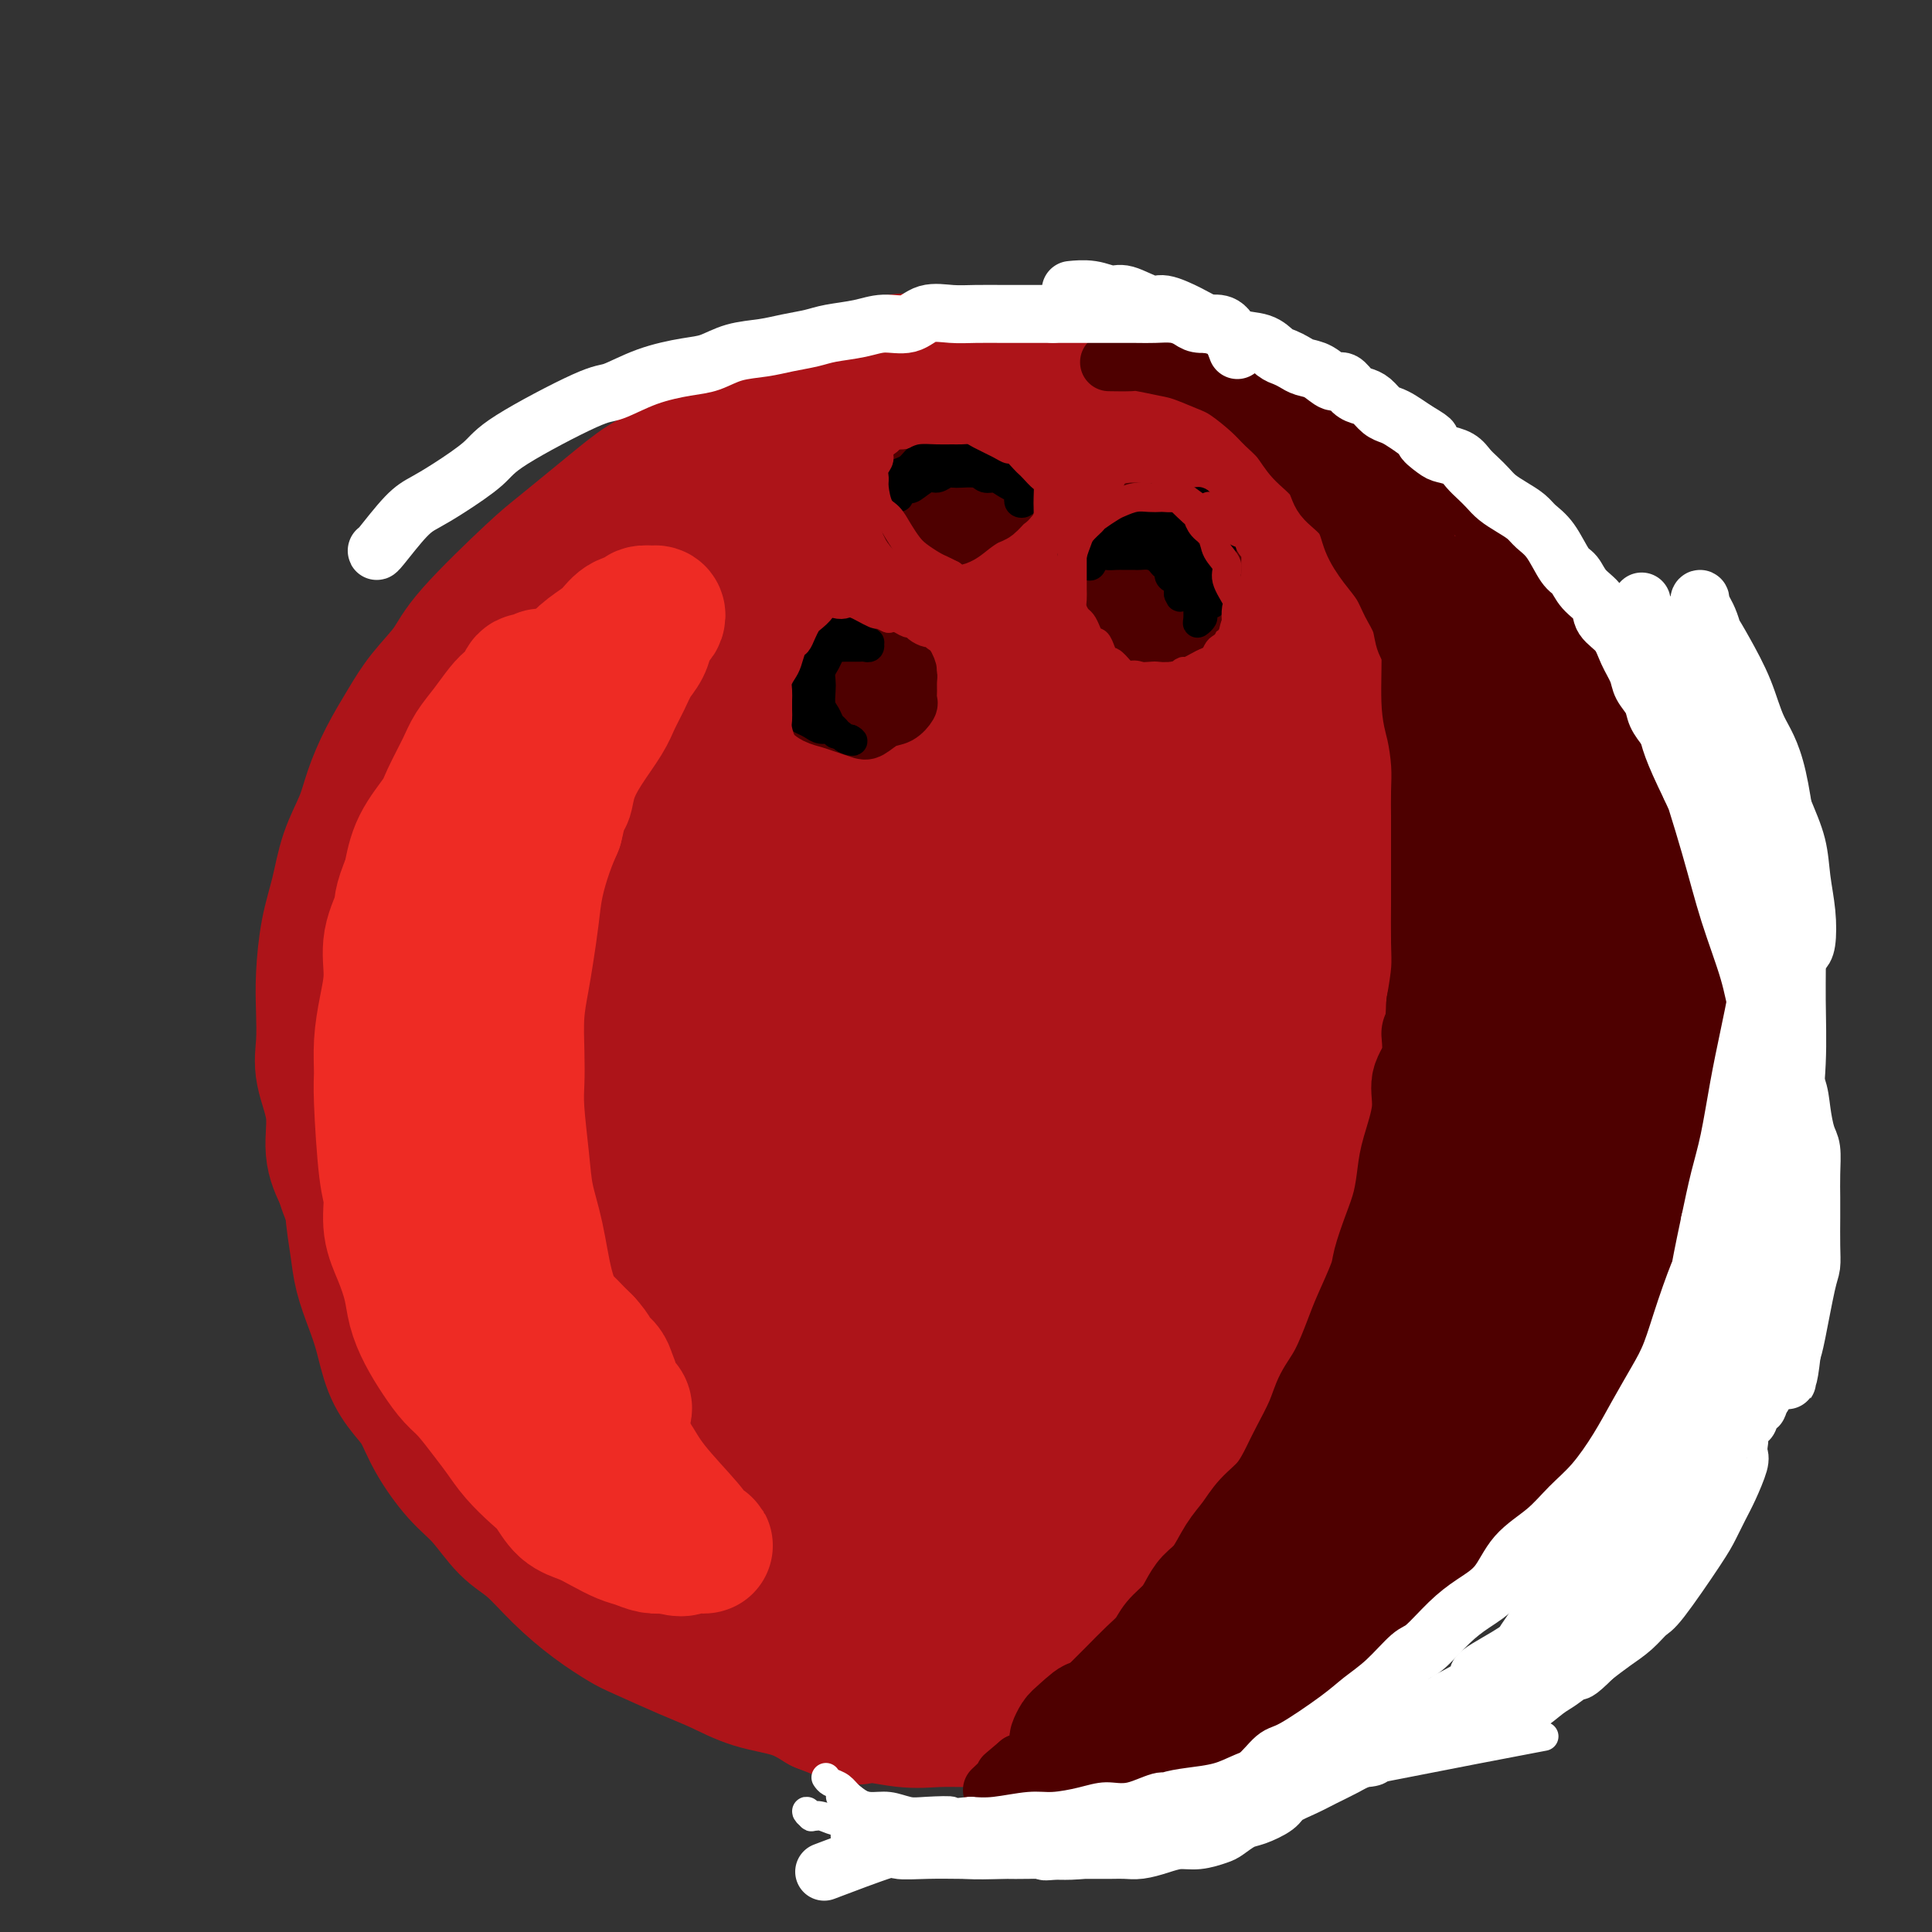 <svg viewBox='0 0 400 400' version='1.1' xmlns='http://www.w3.org/2000/svg' xmlns:xlink='http://www.w3.org/1999/xlink'><rect x="0" y="0" width="400" height="400" fill="#333333" stroke="none"/><g fill='none' stroke='rgb(173,20,25)' stroke-width='28' stroke-linecap='round' stroke-linejoin='round'><path d='M174,95c-0.794,0.113 -1.587,0.227 -2,0c-0.413,-0.227 -0.445,-0.794 -1,-1c-0.555,-0.206 -1.633,-0.052 -3,0c-1.367,0.052 -3.022,0.003 -4,0c-0.978,-0.003 -1.279,0.040 -2,0c-0.721,-0.040 -1.861,-0.162 -3,0c-1.139,0.162 -2.275,0.610 -3,1c-0.725,0.390 -1.039,0.722 -2,1c-0.961,0.278 -2.570,0.501 -4,1c-1.430,0.499 -2.679,1.274 -4,2c-1.321,0.726 -2.712,1.404 -4,2c-1.288,0.596 -2.474,1.110 -4,2c-1.526,0.890 -3.393,2.156 -5,3c-1.607,0.844 -2.955,1.268 -4,2c-1.045,0.732 -1.787,1.773 -3,3c-1.213,1.227 -2.898,2.639 -4,4c-1.102,1.361 -1.621,2.672 -3,4c-1.379,1.328 -3.617,2.673 -5,4c-1.383,1.327 -1.909,2.635 -3,4c-1.091,1.365 -2.746,2.787 -4,4c-1.254,1.213 -2.106,2.218 -3,4c-0.894,1.782 -1.829,4.341 -3,6c-1.171,1.659 -2.579,2.416 -4,4c-1.421,1.584 -2.856,3.993 -4,6c-1.144,2.007 -1.997,3.610 -3,6c-1.003,2.390 -2.155,5.567 -3,8c-0.845,2.433 -1.384,4.124 -2,6c-0.616,1.876 -1.308,3.938 -2,6'/><path d='M83,177c-1.881,4.931 -1.584,4.257 -2,6c-0.416,1.743 -1.545,5.903 -2,8c-0.455,2.097 -0.237,2.131 -1,7c-0.763,4.869 -2.507,14.574 -3,20c-0.493,5.426 0.263,6.572 0,9c-0.263,2.428 -1.547,6.139 -2,9c-0.453,2.861 -0.077,4.872 0,7c0.077,2.128 -0.145,4.373 0,7c0.145,2.627 0.657,5.636 1,8c0.343,2.364 0.517,4.081 1,6c0.483,1.919 1.273,4.038 2,6c0.727,1.962 1.389,3.768 2,6c0.611,2.232 1.170,4.890 2,7c0.830,2.110 1.932,3.671 3,5c1.068,1.329 2.101,2.425 3,4c0.899,1.575 1.663,3.630 3,6c1.337,2.370 3.247,5.055 5,7c1.753,1.945 3.348,3.149 5,5c1.652,1.851 3.359,4.348 5,6c1.641,1.652 3.214,2.457 5,4c1.786,1.543 3.785,3.824 6,6c2.215,2.176 4.646,4.248 7,6c2.354,1.752 4.633,3.183 6,4c1.367,0.817 1.824,1.019 4,2c2.176,0.981 6.072,2.741 9,4c2.928,1.259 4.888,2.018 7,3c2.112,0.982 4.376,2.187 7,3c2.624,0.813 5.607,1.232 8,2c2.393,0.768 4.197,1.884 6,3'/><path d='M170,353c8.914,3.641 7.700,2.243 9,2c1.300,-0.243 5.115,0.668 8,1c2.885,0.332 4.839,0.085 7,0c2.161,-0.085 4.527,-0.009 7,0c2.473,0.009 5.052,-0.049 8,0c2.948,0.049 6.266,0.205 9,0c2.734,-0.205 4.885,-0.769 7,-1c2.115,-0.231 4.193,-0.127 8,-1c3.807,-0.873 9.341,-2.724 13,-4c3.659,-1.276 5.442,-1.978 8,-3c2.558,-1.022 5.890,-2.365 9,-4c3.110,-1.635 5.998,-3.562 9,-5c3.002,-1.438 6.119,-2.386 9,-4c2.881,-1.614 5.526,-3.894 8,-6c2.474,-2.106 4.778,-4.038 7,-6c2.222,-1.962 4.361,-3.953 7,-6c2.639,-2.047 5.777,-4.151 8,-6c2.223,-1.849 3.532,-3.444 8,-8c4.468,-4.556 12.096,-12.074 16,-16c3.904,-3.926 4.084,-4.261 5,-6c0.916,-1.739 2.569,-4.884 4,-7c1.431,-2.116 2.639,-3.204 4,-6c1.361,-2.796 2.876,-7.302 4,-11c1.124,-3.698 1.858,-6.589 2,-9c0.142,-2.411 -0.308,-4.341 0,-7c0.308,-2.659 1.374,-6.045 2,-9c0.626,-2.955 0.813,-5.477 1,-8'/><path d='M357,223c0.942,-6.866 0.796,-7.531 1,-9c0.204,-1.469 0.757,-3.742 0,-10c-0.757,-6.258 -2.824,-16.502 -4,-22c-1.176,-5.498 -1.459,-6.252 -2,-8c-0.541,-1.748 -1.338,-4.490 -2,-7c-0.662,-2.510 -1.188,-4.787 -2,-7c-0.812,-2.213 -1.910,-4.360 -3,-6c-1.090,-1.640 -2.173,-2.771 -4,-5c-1.827,-2.229 -4.396,-5.556 -7,-8c-2.604,-2.444 -5.241,-4.006 -8,-6c-2.759,-1.994 -5.641,-4.419 -8,-6c-2.359,-1.581 -4.196,-2.316 -6,-4c-1.804,-1.684 -3.576,-4.316 -6,-6c-2.424,-1.684 -5.499,-2.421 -8,-4c-2.501,-1.579 -4.428,-4.002 -7,-6c-2.572,-1.998 -5.790,-3.571 -9,-5c-3.210,-1.429 -6.411,-2.712 -9,-4c-2.589,-1.288 -4.567,-2.579 -7,-4c-2.433,-1.421 -5.322,-2.970 -8,-4c-2.678,-1.030 -5.144,-1.541 -8,-2c-2.856,-0.459 -6.103,-0.867 -9,-1c-2.897,-0.133 -5.446,0.010 -9,0c-3.554,-0.010 -8.114,-0.172 -12,0c-3.886,0.172 -7.098,0.677 -10,1c-2.902,0.323 -5.493,0.465 -8,1c-2.507,0.535 -4.930,1.463 -8,3c-3.070,1.537 -6.788,3.683 -10,5c-3.212,1.317 -5.918,1.805 -9,3c-3.082,1.195 -6.541,3.098 -10,5'/><path d='M165,107c-7.409,3.340 -7.430,3.691 -9,5c-1.570,1.309 -4.688,3.578 -8,6c-3.312,2.422 -6.819,4.997 -10,7c-3.181,2.003 -6.037,3.432 -9,6c-2.963,2.568 -6.032,6.273 -9,9c-2.968,2.727 -5.833,4.474 -10,9c-4.167,4.526 -9.636,11.831 -13,16c-3.364,4.169 -4.625,5.202 -6,8c-1.375,2.798 -2.865,7.362 -4,11c-1.135,3.638 -1.914,6.351 -3,10c-1.086,3.649 -2.479,8.233 -3,12c-0.521,3.767 -0.171,6.718 0,10c0.171,3.282 0.164,6.895 0,11c-0.164,4.105 -0.486,8.703 0,13c0.486,4.297 1.779,8.295 3,12c1.221,3.705 2.370,7.118 3,10c0.630,2.882 0.743,5.233 2,9c1.257,3.767 3.660,8.949 5,12c1.340,3.051 1.616,3.971 5,9c3.384,5.029 9.874,14.165 14,19c4.126,4.835 5.888,5.367 8,7c2.112,1.633 4.574,4.367 8,7c3.426,2.633 7.816,5.167 11,7c3.184,1.833 5.163,2.966 8,4c2.837,1.034 6.534,1.968 10,3c3.466,1.032 6.702,2.163 10,3c3.298,0.837 6.656,1.382 10,2c3.344,0.618 6.672,1.309 10,2'/><path d='M188,346c8.592,1.534 10.071,0.370 13,0c2.929,-0.370 7.309,0.053 11,0c3.691,-0.053 6.695,-0.581 10,-1c3.305,-0.419 6.912,-0.729 10,-1c3.088,-0.271 5.658,-0.504 9,-1c3.342,-0.496 7.457,-1.254 11,-2c3.543,-0.746 6.515,-1.480 10,-3c3.485,-1.520 7.485,-3.827 11,-6c3.515,-2.173 6.547,-4.213 9,-6c2.453,-1.787 4.329,-3.323 9,-8c4.671,-4.677 12.137,-12.497 17,-18c4.863,-5.503 7.124,-8.689 10,-12c2.876,-3.311 6.367,-6.748 9,-10c2.633,-3.252 4.409,-6.318 6,-10c1.591,-3.682 2.997,-7.979 4,-12c1.003,-4.021 1.602,-7.765 2,-12c0.398,-4.235 0.596,-8.961 1,-13c0.404,-4.039 1.016,-7.391 1,-11c-0.016,-3.609 -0.658,-7.475 -1,-11c-0.342,-3.525 -0.382,-6.709 -1,-10c-0.618,-3.291 -1.813,-6.688 -3,-10c-1.187,-3.312 -2.367,-6.537 -4,-10c-1.633,-3.463 -3.719,-7.162 -6,-11c-2.281,-3.838 -4.757,-7.813 -7,-11c-2.243,-3.187 -4.253,-5.586 -7,-9c-2.747,-3.414 -6.231,-7.843 -9,-11c-2.769,-3.157 -4.822,-5.042 -7,-7c-2.178,-1.958 -4.479,-3.988 -7,-6c-2.521,-2.012 -5.260,-4.006 -8,-6'/><path d='M281,118c-7.139,-6.830 -5.986,-4.406 -8,-5c-2.014,-0.594 -7.195,-4.207 -11,-6c-3.805,-1.793 -6.234,-1.768 -9,-2c-2.766,-0.232 -5.868,-0.722 -9,-1c-3.132,-0.278 -6.292,-0.344 -10,0c-3.708,0.344 -7.963,1.097 -12,2c-4.037,0.903 -7.855,1.956 -12,3c-4.145,1.044 -8.617,2.078 -13,4c-4.383,1.922 -8.677,4.731 -13,7c-4.323,2.269 -8.676,3.999 -14,7c-5.324,3.001 -11.621,7.273 -16,10c-4.379,2.727 -6.840,3.910 -13,9c-6.160,5.090 -16.018,14.086 -22,21c-5.982,6.914 -8.088,11.745 -10,16c-1.912,4.255 -3.631,7.934 -5,12c-1.369,4.066 -2.388,8.520 -3,13c-0.612,4.480 -0.819,8.986 0,14c0.819,5.014 2.663,10.538 4,16c1.337,5.462 2.168,10.864 4,16c1.832,5.136 4.665,10.007 7,15c2.335,4.993 4.173,10.109 7,14c2.827,3.891 6.644,6.558 10,10c3.356,3.442 6.253,7.661 10,11c3.747,3.339 8.345,5.798 13,8c4.655,2.202 9.366,4.145 14,6c4.634,1.855 9.191,3.621 14,5c4.809,1.379 9.872,2.371 16,3c6.128,0.629 13.322,0.894 20,0c6.678,-0.894 12.839,-2.947 19,-5'/><path d='M239,321c6.447,-1.796 13.063,-3.786 19,-7c5.937,-3.214 11.194,-7.651 16,-12c4.806,-4.349 9.162,-8.610 14,-16c4.838,-7.390 10.157,-17.910 14,-27c3.843,-9.090 6.210,-16.751 8,-25c1.790,-8.249 3.002,-17.085 3,-26c-0.002,-8.915 -1.218,-17.910 -1,-26c0.218,-8.090 1.869,-15.276 -4,-27c-5.869,-11.724 -19.256,-27.985 -28,-36c-8.744,-8.015 -12.843,-7.785 -22,-7c-9.157,0.785 -23.372,2.123 -35,5c-11.628,2.877 -20.667,7.293 -30,13c-9.333,5.707 -18.958,12.706 -27,21c-8.042,8.294 -14.500,17.882 -20,29c-5.500,11.118 -10.042,23.765 -13,36c-2.958,12.235 -4.333,24.060 -3,36c1.333,11.940 5.374,23.997 9,30c3.626,6.003 6.838,5.951 11,6c4.162,0.049 9.273,0.199 14,-2c4.727,-2.199 9.071,-6.748 13,-12c3.929,-5.252 7.444,-11.208 10,-19c2.556,-7.792 4.152,-17.419 7,-24c2.848,-6.581 6.949,-10.114 5,-28c-1.949,-17.886 -9.948,-50.123 -15,-64c-5.052,-13.877 -7.158,-9.393 -15,2c-7.842,11.393 -21.421,29.697 -35,48'/><path d='M134,189c-7.406,17.148 -8.422,36.018 -9,51c-0.578,14.982 -0.720,26.077 0,34c0.720,7.923 2.300,12.674 4,15c1.700,2.326 3.519,2.228 6,3c2.481,0.772 5.625,2.413 10,-2c4.375,-4.413 9.981,-14.879 14,-24c4.019,-9.121 6.451,-16.896 9,-26c2.549,-9.104 5.215,-19.538 7,-30c1.785,-10.462 2.689,-20.952 3,-31c0.311,-10.048 0.028,-19.653 -1,-27c-1.028,-7.347 -2.802,-12.437 -5,-15c-2.198,-2.563 -4.822,-2.600 -9,0c-4.178,2.600 -9.912,7.838 -15,20c-5.088,12.162 -9.532,31.248 -12,48c-2.468,16.752 -2.960,31.170 -2,45c0.960,13.830 3.372,27.073 4,36c0.628,8.927 -0.529,13.539 6,10c6.529,-3.539 20.744,-15.230 28,-26c7.256,-10.770 7.552,-20.619 10,-30c2.448,-9.381 7.049,-18.294 10,-36c2.951,-17.706 4.252,-44.203 4,-57c-0.252,-12.797 -2.059,-11.892 -4,-12c-1.941,-0.108 -4.017,-1.228 -8,2c-3.983,3.228 -9.872,10.803 -15,21c-5.128,10.197 -9.496,23.014 -13,38c-3.504,14.986 -6.144,32.139 -8,45c-1.856,12.861 -2.928,21.431 -4,30'/><path d='M144,271c-2.171,13.550 -1.597,9.925 -1,9c0.597,-0.925 1.217,0.848 2,0c0.783,-0.848 1.729,-4.318 3,-13c1.271,-8.682 2.867,-22.575 4,-35c1.133,-12.425 1.802,-23.382 2,-35c0.198,-11.618 -0.074,-23.899 -1,-35c-0.926,-11.101 -2.504,-21.024 -5,-27c-2.496,-5.976 -5.910,-8.006 -8,-12c-2.090,-3.994 -2.856,-9.953 -9,2c-6.144,11.953 -17.664,41.818 -22,61c-4.336,19.182 -1.486,27.681 0,36c1.486,8.319 1.609,16.457 2,22c0.391,5.543 1.050,8.492 2,10c0.950,1.508 2.191,1.574 4,1c1.809,-0.574 4.187,-1.790 6,-8c1.813,-6.210 3.062,-17.415 4,-27c0.938,-9.585 1.566,-17.550 1,-26c-0.566,-8.450 -2.328,-17.384 -5,-25c-2.672,-7.616 -6.256,-13.913 -10,-19c-3.744,-5.087 -7.647,-8.965 -11,-11c-3.353,-2.035 -6.155,-2.229 -11,3c-4.845,5.229 -11.732,15.880 -15,27c-3.268,11.120 -2.918,22.709 -2,35c0.918,12.291 2.404,25.285 5,36c2.596,10.715 6.300,19.153 10,24c3.700,4.847 7.394,6.103 12,7c4.606,0.897 10.125,1.434 16,0c5.875,-1.434 12.107,-4.838 17,-10c4.893,-5.162 8.446,-12.081 12,-19'/><path d='M146,242c3.325,-7.524 5.637,-16.833 8,-27c2.363,-10.167 4.775,-21.192 6,-32c1.225,-10.808 1.262,-21.401 1,-30c-0.262,-8.599 -0.823,-15.206 -2,-20c-1.177,-4.794 -2.969,-7.776 -5,-10c-2.031,-2.224 -4.300,-3.690 -9,1c-4.700,4.690 -11.831,15.536 -16,27c-4.169,11.464 -5.375,23.547 -6,36c-0.625,12.453 -0.670,25.278 3,43c3.670,17.722 11.056,40.341 16,50c4.944,9.659 7.447,6.356 10,4c2.553,-2.356 5.155,-3.766 8,-8c2.845,-4.234 5.934,-11.293 8,-20c2.066,-8.707 3.108,-19.061 4,-31c0.892,-11.939 1.634,-25.463 2,-38c0.366,-12.537 0.357,-24.087 0,-34c-0.357,-9.913 -1.061,-18.189 -2,-24c-0.939,-5.811 -2.112,-9.156 -4,-9c-1.888,0.156 -4.492,3.814 -7,13c-2.508,9.186 -4.921,23.901 -6,38c-1.079,14.099 -0.824,27.581 0,41c0.824,13.419 2.219,26.776 4,37c1.781,10.224 3.950,17.316 6,23c2.050,5.684 3.981,9.960 5,12c1.019,2.040 1.127,1.845 1,1c-0.127,-0.845 -0.488,-2.340 -1,-9c-0.512,-6.660 -1.176,-18.485 -2,-32c-0.824,-13.515 -1.807,-28.718 -2,-43c-0.193,-14.282 0.403,-27.641 1,-41'/><path d='M167,160c-0.130,-24.809 1.044,-24.832 2,-27c0.956,-2.168 1.693,-6.482 2,-9c0.307,-2.518 0.185,-3.240 1,1c0.815,4.240 2.566,13.444 4,25c1.434,11.556 2.552,25.466 4,39c1.448,13.534 3.226,26.691 5,38c1.774,11.309 3.545,20.769 5,28c1.455,7.231 2.595,12.235 3,15c0.405,2.765 0.075,3.293 0,4c-0.075,0.707 0.105,1.592 -1,-2c-1.105,-3.592 -3.494,-11.662 -5,-23c-1.506,-11.338 -2.127,-25.946 -2,-40c0.127,-14.054 1.004,-27.555 3,-41c1.996,-13.445 5.110,-26.836 8,-35c2.890,-8.164 5.554,-11.102 8,-9c2.446,2.102 4.673,9.244 7,18c2.327,8.756 4.755,19.125 7,29c2.245,9.875 4.306,19.256 6,27c1.694,7.744 3.020,13.850 4,18c0.980,4.150 1.614,6.345 2,8c0.386,1.655 0.523,2.770 0,3c-0.523,0.230 -1.705,-0.424 -3,-5c-1.295,-4.576 -2.703,-13.073 -4,-23c-1.297,-9.927 -2.481,-21.285 -3,-32c-0.519,-10.715 -0.371,-20.788 0,-30c0.371,-9.212 0.965,-17.562 2,-22c1.035,-4.438 2.509,-4.964 4,-5c1.491,-0.036 2.997,0.418 5,5c2.003,4.582 4.501,13.291 7,22'/><path d='M238,137c1.578,8.460 2.024,18.612 3,28c0.976,9.388 2.483,18.014 3,25c0.517,6.986 0.043,12.333 0,16c-0.043,3.667 0.344,5.655 0,7c-0.344,1.345 -1.419,2.047 -2,2c-0.581,-0.047 -0.667,-0.842 -1,-5c-0.333,-4.158 -0.911,-11.681 -1,-21c-0.089,-9.319 0.312,-20.436 1,-32c0.688,-11.564 1.664,-23.575 3,-32c1.336,-8.425 3.032,-13.266 4,-18c0.968,-4.734 1.208,-9.363 5,-4c3.792,5.363 11.135,20.718 16,33c4.865,12.282 7.250,21.490 10,31c2.750,9.510 5.864,19.321 9,28c3.136,8.679 6.295,16.225 8,21c1.705,4.775 1.955,6.779 2,8c0.045,1.221 -0.115,1.660 0,2c0.115,0.340 0.505,0.582 0,-2c-0.505,-2.582 -1.905,-7.988 -3,-16c-1.095,-8.012 -1.885,-18.631 -2,-29c-0.115,-10.369 0.445,-20.489 1,-28c0.555,-7.511 1.104,-12.413 2,-16c0.896,-3.587 2.139,-5.859 4,-4c1.861,1.859 4.342,7.849 7,16c2.658,8.151 5.494,18.463 8,29c2.506,10.537 4.682,21.299 7,31c2.318,9.701 4.778,18.343 6,27c1.222,8.657 1.206,17.331 1,23c-0.206,5.669 -0.603,8.335 -1,11'/><path d='M328,268c-0.459,6.584 -1.606,6.044 -2,6c-0.394,-0.044 -0.036,0.408 1,0c1.036,-0.408 2.751,-1.675 5,-5c2.249,-3.325 5.032,-8.708 8,-13c2.968,-4.292 6.121,-7.493 7,-9c0.879,-1.507 -0.515,-1.322 -3,1c-2.485,2.322 -6.060,6.780 -11,11c-4.940,4.220 -11.243,8.203 -17,13c-5.757,4.797 -10.966,10.407 -17,16c-6.034,5.593 -12.892,11.169 -19,16c-6.108,4.831 -11.465,8.916 -17,12c-5.535,3.084 -11.247,5.168 -15,6c-3.753,0.832 -5.546,0.411 -7,0c-1.454,-0.411 -2.567,-0.813 -3,-3c-0.433,-2.187 -0.185,-6.160 0,-10c0.185,-3.840 0.309,-7.549 10,-24c9.691,-16.451 28.950,-45.645 38,-60c9.050,-14.355 7.891,-13.872 8,-15c0.109,-1.128 1.488,-3.865 2,-5c0.512,-1.135 0.159,-0.666 -2,3c-2.159,3.666 -6.123,10.529 -10,18c-3.877,7.471 -7.668,15.550 -12,24c-4.332,8.450 -9.205,17.269 -14,26c-4.795,8.731 -9.511,17.373 -12,22c-2.489,4.627 -2.750,5.240 -3,6c-0.250,0.760 -0.491,1.666 1,0c1.491,-1.666 4.712,-5.905 9,-12c4.288,-6.095 9.644,-14.048 15,-22'/><path d='M268,270c6.514,-9.533 10.299,-16.366 15,-25c4.701,-8.634 10.318,-19.069 13,-25c2.682,-5.931 2.429,-7.357 4,-10c1.571,-2.643 4.966,-6.502 -1,-4c-5.966,2.502 -21.292,11.367 -32,20c-10.708,8.633 -16.797,17.035 -24,26c-7.203,8.965 -15.520,18.492 -23,27c-7.480,8.508 -14.122,15.997 -18,21c-3.878,5.003 -4.992,7.520 -6,9c-1.008,1.480 -1.909,1.924 0,1c1.909,-0.924 6.630,-3.215 12,-7c5.370,-3.785 11.390,-9.062 19,-16c7.610,-6.938 16.809,-15.536 24,-23c7.191,-7.464 12.373,-13.795 17,-18c4.627,-4.205 8.700,-6.286 12,-9c3.300,-2.714 5.826,-6.063 7,-8c1.174,-1.937 0.995,-2.463 -1,-2c-1.995,0.463 -5.805,1.916 -12,4c-6.195,2.084 -14.775,4.800 -26,11c-11.225,6.200 -25.095,15.883 -36,24c-10.905,8.117 -18.847,14.668 -25,20c-6.153,5.332 -10.519,9.444 -13,12c-2.481,2.556 -3.078,3.557 -3,4c0.078,0.443 0.830,0.328 4,-2c3.170,-2.328 8.758,-6.870 14,-12c5.242,-5.130 10.137,-10.849 18,-20c7.863,-9.151 18.694,-21.733 27,-32c8.306,-10.267 14.087,-18.219 19,-26c4.913,-7.781 8.956,-15.390 13,-23'/><path d='M266,187c6.361,-10.727 6.262,-13.043 6,-16c-0.262,-2.957 -0.689,-6.555 -2,-8c-1.311,-1.445 -3.507,-0.739 -8,4c-4.493,4.739 -11.282,13.509 -19,26c-7.718,12.491 -16.364,28.701 -23,42c-6.636,13.299 -11.263,23.687 -14,31c-2.737,7.313 -3.586,11.549 -4,14c-0.414,2.451 -0.394,3.115 0,4c0.394,0.885 1.161,1.991 4,0c2.839,-1.991 7.748,-7.078 12,-14c4.252,-6.922 7.846,-15.680 12,-26c4.154,-10.320 8.867,-22.204 13,-34c4.133,-11.796 7.684,-23.506 11,-35c3.316,-11.494 6.395,-22.771 8,-31c1.605,-8.229 1.734,-13.408 2,-17c0.266,-3.592 0.668,-5.595 -1,-4c-1.668,1.595 -5.406,6.790 -9,16c-3.594,9.210 -7.045,22.436 -10,36c-2.955,13.564 -5.416,27.468 -8,41c-2.584,13.532 -5.292,26.694 -7,38c-1.708,11.306 -2.415,20.756 -3,28c-0.585,7.244 -1.046,12.281 -1,16c0.046,3.719 0.600,6.121 1,7c0.400,0.879 0.645,0.234 2,-2c1.355,-2.234 3.819,-6.057 6,-12c2.181,-5.943 4.079,-14.007 6,-23c1.921,-8.993 3.865,-18.916 6,-30c2.135,-11.084 4.459,-23.330 7,-34c2.541,-10.670 5.297,-19.763 7,-27c1.703,-7.237 2.351,-12.619 3,-18'/><path d='M263,159c3.813,-17.561 1.845,-6.964 1,-5c-0.845,1.964 -0.567,-4.706 -5,7c-4.433,11.706 -13.577,41.789 -19,62c-5.423,20.211 -7.123,30.552 -9,43c-1.877,12.448 -3.929,27.003 -5,35c-1.071,7.997 -1.161,9.435 -1,11c0.161,1.565 0.572,3.258 2,4c1.428,0.742 3.872,0.533 7,-2c3.128,-2.533 6.941,-7.389 11,-13c4.059,-5.611 8.365,-11.979 13,-19c4.635,-7.021 9.599,-14.697 14,-22c4.401,-7.303 8.239,-14.232 12,-20c3.761,-5.768 7.446,-10.374 10,-14c2.554,-3.626 3.977,-6.273 5,-8c1.023,-1.727 1.645,-2.534 2,-3c0.355,-0.466 0.442,-0.591 0,-1c-0.442,-0.409 -1.414,-1.104 -4,0c-2.586,1.104 -6.785,4.006 -10,6c-3.215,1.994 -5.447,3.081 -7,4c-1.553,0.919 -2.429,1.669 -3,2c-0.571,0.331 -0.838,0.241 -1,0c-0.162,-0.241 -0.220,-0.634 0,-1c0.220,-0.366 0.716,-0.707 2,-3c1.284,-2.293 3.355,-6.540 5,-10c1.645,-3.460 2.864,-6.134 4,-9c1.136,-2.866 2.191,-5.926 3,-9c0.809,-3.074 1.374,-6.164 2,-9c0.626,-2.836 1.313,-5.418 2,-8'/><path d='M294,177c2.814,-9.088 1.349,-7.309 1,-8c-0.349,-0.691 0.417,-3.854 1,-8c0.583,-4.146 0.983,-9.276 1,-12c0.017,-2.724 -0.351,-3.041 -1,-4c-0.649,-0.959 -1.581,-2.561 -2,-4c-0.419,-1.439 -0.327,-2.716 -1,-4c-0.673,-1.284 -2.113,-2.573 -3,-4c-0.887,-1.427 -1.220,-2.990 -2,-4c-0.780,-1.010 -2.005,-1.466 -3,-2c-0.995,-0.534 -1.760,-1.147 -3,-2c-1.240,-0.853 -2.954,-1.945 -4,-3c-1.046,-1.055 -1.424,-2.071 -2,-3c-0.576,-0.929 -1.351,-1.771 -2,-3c-0.649,-1.229 -1.174,-2.845 -2,-4c-0.826,-1.155 -1.954,-1.848 -3,-3c-1.046,-1.152 -2.012,-2.762 -3,-4c-0.988,-1.238 -1.999,-2.102 -3,-3c-1.001,-0.898 -1.992,-1.830 -3,-3c-1.008,-1.170 -2.033,-2.579 -3,-4c-0.967,-1.421 -1.877,-2.853 -3,-4c-1.123,-1.147 -2.460,-2.008 -4,-3c-1.540,-0.992 -3.284,-2.114 -5,-3c-1.716,-0.886 -3.405,-1.537 -5,-2c-1.595,-0.463 -3.097,-0.740 -5,-1c-1.903,-0.260 -4.206,-0.503 -6,-1c-1.794,-0.497 -3.079,-1.247 -5,-2c-1.921,-0.753 -4.479,-1.511 -7,-2c-2.521,-0.489 -5.006,-0.711 -7,-1c-1.994,-0.289 -3.497,-0.644 -5,-1'/><path d='M205,75c-7.989,-2.018 -5.461,-0.564 -6,0c-0.539,0.564 -4.147,0.240 -7,0c-2.853,-0.240 -4.953,-0.394 -7,0c-2.047,0.394 -4.041,1.335 -7,2c-2.959,0.665 -6.881,1.052 -10,2c-3.119,0.948 -5.433,2.457 -8,4c-2.567,1.543 -5.387,3.120 -8,5c-2.613,1.880 -5.020,4.063 -8,6c-2.980,1.937 -6.535,3.626 -9,5c-2.465,1.374 -3.841,2.431 -7,5c-3.159,2.569 -8.102,6.650 -11,9c-2.898,2.350 -3.751,2.969 -7,6c-3.249,3.031 -8.893,8.475 -12,12c-3.107,3.525 -3.676,5.130 -5,7c-1.324,1.870 -3.403,4.003 -5,6c-1.597,1.997 -2.711,3.858 -4,6c-1.289,2.142 -2.754,4.566 -4,7c-1.246,2.434 -2.274,4.877 -3,7c-0.726,2.123 -1.151,3.924 -2,6c-0.849,2.076 -2.123,4.426 -3,7c-0.877,2.574 -1.359,5.373 -2,8c-0.641,2.627 -1.442,5.081 -2,8c-0.558,2.919 -0.874,6.304 -1,9c-0.126,2.696 -0.063,4.702 0,7c0.063,2.298 0.128,4.889 0,7c-0.128,2.111 -0.447,3.741 0,6c0.447,2.259 1.659,5.147 2,8c0.341,2.853 -0.188,5.672 0,8c0.188,2.328 1.094,4.164 2,6'/><path d='M71,244c1.378,4.934 2.825,6.268 4,8c1.175,1.732 2.080,3.862 3,6c0.920,2.138 1.854,4.283 3,6c1.146,1.717 2.504,3.005 4,5c1.496,1.995 3.132,4.697 5,7c1.868,2.303 3.970,4.209 6,6c2.030,1.791 3.988,3.469 6,5c2.012,1.531 4.077,2.915 7,5c2.923,2.085 6.705,4.872 10,7c3.295,2.128 6.101,3.597 8,5c1.899,1.403 2.889,2.740 7,5c4.111,2.260 11.344,5.444 17,7c5.656,1.556 9.734,1.483 13,2c3.266,0.517 5.719,1.625 9,2c3.281,0.375 7.392,0.019 11,0c3.608,-0.019 6.715,0.299 10,0c3.285,-0.299 6.747,-1.217 10,-2c3.253,-0.783 6.296,-1.433 10,-2c3.704,-0.567 8.070,-1.051 12,-2c3.930,-0.949 7.425,-2.362 11,-4c3.575,-1.638 7.231,-3.499 11,-6c3.769,-2.501 7.651,-5.641 11,-8c3.349,-2.359 6.166,-3.938 9,-6c2.834,-2.062 5.686,-4.606 9,-8c3.314,-3.394 7.090,-7.639 10,-11c2.910,-3.361 4.955,-5.839 7,-9c2.045,-3.161 4.089,-7.005 6,-10c1.911,-2.995 3.689,-5.141 5,-8c1.311,-2.859 2.156,-6.429 3,-10'/><path d='M308,234c2.617,-5.837 2.159,-6.431 2,-8c-0.159,-1.569 -0.017,-4.115 0,-8c0.017,-3.885 -0.089,-9.109 0,-13c0.089,-3.891 0.372,-6.448 0,-10c-0.372,-3.552 -1.401,-8.098 -2,-12c-0.599,-3.902 -0.770,-7.159 -2,-10c-1.230,-2.841 -3.519,-5.266 -6,-8c-2.481,-2.734 -5.155,-5.776 -8,-8c-2.845,-2.224 -5.862,-3.629 -9,-5c-3.138,-1.371 -6.398,-2.708 -13,-4c-6.602,-1.292 -16.547,-2.540 -21,-3c-4.453,-0.460 -3.415,-0.131 -3,0c0.415,0.131 0.208,0.066 0,0'/></g>
<g fill='none' stroke='rgb(78,0,0)' stroke-width='12' stroke-linecap='round' stroke-linejoin='round'><path d='M234,70c0.017,0.032 0.035,0.064 1,0c0.965,-0.064 2.878,-0.223 4,0c1.122,0.223 1.454,0.830 2,1c0.546,0.170 1.305,-0.095 2,0c0.695,0.095 1.326,0.552 2,1c0.674,0.448 1.391,0.889 2,1c0.609,0.111 1.112,-0.107 2,0c0.888,0.107 2.163,0.539 3,1c0.837,0.461 1.236,0.951 2,1c0.764,0.049 1.895,-0.342 3,0c1.105,0.342 2.186,1.419 3,2c0.814,0.581 1.363,0.667 2,1c0.637,0.333 1.363,0.914 2,1c0.637,0.086 1.184,-0.324 2,0c0.816,0.324 1.899,1.381 3,2c1.101,0.619 2.219,0.799 3,1c0.781,0.201 1.224,0.424 2,1c0.776,0.576 1.883,1.505 3,2c1.117,0.495 2.242,0.555 3,1c0.758,0.445 1.148,1.274 2,2c0.852,0.726 2.168,1.349 3,2c0.832,0.651 1.182,1.330 2,2c0.818,0.670 2.104,1.330 3,2c0.896,0.670 1.400,1.348 2,2c0.600,0.652 1.295,1.278 2,2c0.705,0.722 1.421,1.541 2,2c0.579,0.459 1.023,0.560 2,1c0.977,0.440 2.489,1.220 4,2'/><path d='M302,103c4.936,3.540 2.275,1.891 2,2c-0.275,0.109 1.835,1.976 3,3c1.165,1.024 1.386,1.205 2,2c0.614,0.795 1.621,2.205 2,3c0.379,0.795 0.132,0.977 1,2c0.868,1.023 2.853,2.889 4,4c1.147,1.111 1.458,1.467 2,2c0.542,0.533 1.315,1.241 2,2c0.685,0.759 1.282,1.568 2,2c0.718,0.432 1.557,0.487 2,1c0.443,0.513 0.489,1.484 1,2c0.511,0.516 1.485,0.577 2,1c0.515,0.423 0.570,1.210 1,2c0.430,0.790 1.236,1.584 2,2c0.764,0.416 1.486,0.453 2,1c0.514,0.547 0.820,1.604 1,2c0.180,0.396 0.234,0.132 1,1c0.766,0.868 2.243,2.870 3,4c0.757,1.130 0.794,1.388 1,2c0.206,0.612 0.581,1.577 1,2c0.419,0.423 0.882,0.302 1,1c0.118,0.698 -0.109,2.214 0,3c0.109,0.786 0.554,0.843 1,1c0.446,0.157 0.893,0.413 1,1c0.107,0.587 -0.125,1.504 0,2c0.125,0.496 0.607,0.570 1,1c0.393,0.430 0.696,1.215 1,2'/><path d='M344,156c1.030,2.746 0.103,2.111 0,2c-0.103,-0.111 0.616,0.302 1,1c0.384,0.698 0.433,1.680 1,3c0.567,1.320 1.652,2.976 2,4c0.348,1.024 -0.043,1.415 0,2c0.043,0.585 0.518,1.364 1,2c0.482,0.636 0.970,1.128 1,2c0.030,0.872 -0.399,2.123 0,3c0.399,0.877 1.627,1.379 2,2c0.373,0.621 -0.110,1.359 0,2c0.110,0.641 0.813,1.183 1,2c0.187,0.817 -0.143,1.910 0,3c0.143,1.090 0.760,2.179 1,3c0.240,0.821 0.103,1.374 0,2c-0.103,0.626 -0.171,1.326 0,2c0.171,0.674 0.582,1.321 1,2c0.418,0.679 0.844,1.389 1,2c0.156,0.611 0.042,1.124 0,2c-0.042,0.876 -0.011,2.115 0,3c0.011,0.885 0.003,1.415 0,2c-0.003,0.585 -0.001,1.223 0,2c0.001,0.777 0.000,1.691 0,3c-0.000,1.309 -0.000,3.012 0,4c0.000,0.988 0.001,1.260 0,2c-0.001,0.740 -0.003,1.947 0,3c0.003,1.053 0.011,1.952 0,3c-0.011,1.048 -0.041,2.244 0,3c0.041,0.756 0.155,1.073 0,2c-0.155,0.927 -0.577,2.463 -1,4'/><path d='M355,228c-0.393,5.786 -0.874,3.751 -1,4c-0.126,0.249 0.104,2.782 0,4c-0.104,1.218 -0.544,1.119 -1,2c-0.456,0.881 -0.930,2.740 -1,4c-0.070,1.260 0.262,1.919 0,3c-0.262,1.081 -1.120,2.582 -2,5c-0.880,2.418 -1.782,5.753 -2,8c-0.218,2.247 0.249,3.406 0,4c-0.249,0.594 -1.214,0.623 -2,2c-0.786,1.377 -1.394,4.101 -2,6c-0.606,1.899 -1.212,2.973 -2,4c-0.788,1.027 -1.758,2.007 -2,3c-0.242,0.993 0.244,1.998 0,3c-0.244,1.002 -1.219,1.999 -2,3c-0.781,1.001 -1.367,2.004 -2,3c-0.633,0.996 -1.313,1.983 -2,3c-0.687,1.017 -1.381,2.062 -2,3c-0.619,0.938 -1.163,1.769 -2,3c-0.837,1.231 -1.966,2.860 -3,4c-1.034,1.140 -1.971,1.789 -3,3c-1.029,1.211 -2.149,2.983 -3,4c-0.851,1.017 -1.433,1.280 -2,2c-0.567,0.720 -1.120,1.898 -2,3c-0.880,1.102 -2.087,2.130 -3,3c-0.913,0.870 -1.533,1.584 -2,2c-0.467,0.416 -0.779,0.535 -1,1c-0.221,0.465 -0.349,1.276 -1,2c-0.651,0.724 -1.826,1.362 -3,2'/><path d='M307,321c-5.403,6.926 -2.410,3.742 -2,3c0.410,-0.742 -1.763,0.957 -3,2c-1.237,1.043 -1.538,1.430 -2,2c-0.462,0.570 -1.086,1.323 -2,2c-0.914,0.677 -2.117,1.280 -3,2c-0.883,0.720 -1.447,1.559 -2,2c-0.553,0.441 -1.097,0.486 -2,1c-0.903,0.514 -2.166,1.499 -3,2c-0.834,0.501 -1.237,0.518 -2,1c-0.763,0.482 -1.884,1.427 -3,2c-1.116,0.573 -2.228,0.772 -3,1c-0.772,0.228 -1.204,0.483 -2,1c-0.796,0.517 -1.956,1.294 -3,2c-1.044,0.706 -1.970,1.341 -3,2c-1.030,0.659 -2.163,1.342 -3,2c-0.837,0.658 -1.379,1.290 -2,2c-0.621,0.710 -1.321,1.499 -2,2c-0.679,0.501 -1.335,0.716 -2,1c-0.665,0.284 -1.338,0.639 -2,1c-0.662,0.361 -1.314,0.728 -2,1c-0.686,0.272 -1.405,0.450 -2,1c-0.595,0.550 -1.065,1.470 -2,2c-0.935,0.530 -2.333,0.668 -3,1c-0.667,0.332 -0.601,0.859 -1,1c-0.399,0.141 -1.262,-0.103 -2,0c-0.738,0.103 -1.353,0.552 -2,1c-0.647,0.448 -1.328,0.893 -2,1c-0.672,0.107 -1.335,-0.125 -2,0c-0.665,0.125 -1.333,0.607 -2,1c-0.667,0.393 -1.334,0.696 -2,1'/><path d='M239,364c-4.381,1.791 -2.332,0.269 -2,0c0.332,-0.269 -1.053,0.716 -2,1c-0.947,0.284 -1.457,-0.134 -2,0c-0.543,0.134 -1.118,0.821 -2,1c-0.882,0.179 -2.071,-0.148 -3,0c-0.929,0.148 -1.600,0.772 -2,1c-0.400,0.228 -0.531,0.061 -1,0c-0.469,-0.061 -1.277,-0.016 -2,0c-0.723,0.016 -1.361,0.004 -2,0c-0.639,-0.004 -1.279,0.000 -2,0c-0.721,-0.000 -1.524,-0.004 -2,0c-0.476,0.004 -0.626,0.017 -1,0c-0.374,-0.017 -0.973,-0.064 -1,0c-0.027,0.064 0.516,0.238 1,0c0.484,-0.238 0.907,-0.889 2,-1c1.093,-0.111 2.854,0.318 4,0c1.146,-0.318 1.676,-1.384 3,-2c1.324,-0.616 3.441,-0.784 5,-1c1.559,-0.216 2.558,-0.481 4,-1c1.442,-0.519 3.326,-1.292 5,-2c1.674,-0.708 3.139,-1.351 5,-2c1.861,-0.649 4.117,-1.303 6,-2c1.883,-0.697 3.391,-1.436 5,-2c1.609,-0.564 3.318,-0.951 5,-2c1.682,-1.049 3.337,-2.759 5,-4c1.663,-1.241 3.332,-2.013 5,-3c1.668,-0.987 3.334,-2.189 5,-3c1.666,-0.811 3.333,-1.232 5,-2c1.667,-0.768 3.333,-1.884 5,-3'/><path d='M285,337c4.643,-2.854 3.750,-2.488 4,-3c0.250,-0.512 1.644,-1.903 3,-3c1.356,-1.097 2.673,-1.902 4,-3c1.327,-1.098 2.665,-2.490 4,-4c1.335,-1.510 2.668,-3.138 4,-4c1.332,-0.862 2.663,-0.957 4,-2c1.337,-1.043 2.679,-3.034 4,-4c1.321,-0.966 2.621,-0.908 4,-2c1.379,-1.092 2.837,-3.335 4,-5c1.163,-1.665 2.031,-2.752 3,-4c0.969,-1.248 2.037,-2.659 3,-4c0.963,-1.341 1.820,-2.613 3,-4c1.180,-1.387 2.684,-2.888 4,-4c1.316,-1.112 2.445,-1.836 3,-3c0.555,-1.164 0.537,-2.767 1,-4c0.463,-1.233 1.408,-2.097 2,-3c0.592,-0.903 0.831,-1.845 1,-3c0.169,-1.155 0.269,-2.524 1,-4c0.731,-1.476 2.093,-3.059 3,-4c0.907,-0.941 1.359,-1.238 2,-2c0.641,-0.762 1.469,-1.987 2,-3c0.531,-1.013 0.763,-1.812 1,-3c0.237,-1.188 0.478,-2.765 1,-4c0.522,-1.235 1.324,-2.130 2,-3c0.676,-0.870 1.224,-1.716 2,-3c0.776,-1.284 1.780,-3.007 2,-4c0.220,-0.993 -0.343,-1.256 0,-2c0.343,-0.744 1.592,-1.970 2,-3c0.408,-1.030 -0.026,-1.866 0,-3c0.026,-1.134 0.513,-2.567 1,-4'/><path d='M359,236c3.802,-8.746 1.807,-4.611 1,-4c-0.807,0.611 -0.427,-2.302 0,-4c0.427,-1.698 0.899,-2.181 1,-3c0.101,-0.819 -0.169,-1.975 0,-3c0.169,-1.025 0.777,-1.919 1,-3c0.223,-1.081 0.060,-2.347 0,-4c-0.060,-1.653 -0.019,-3.691 0,-5c0.019,-1.309 0.015,-1.887 0,-3c-0.015,-1.113 -0.043,-2.761 0,-4c0.043,-1.239 0.156,-2.068 0,-3c-0.156,-0.932 -0.580,-1.968 -1,-3c-0.420,-1.032 -0.834,-2.061 -1,-3c-0.166,-0.939 -0.082,-1.789 0,-3c0.082,-1.211 0.163,-2.785 0,-4c-0.163,-1.215 -0.570,-2.072 -1,-3c-0.430,-0.928 -0.884,-1.925 -1,-3c-0.116,-1.075 0.105,-2.226 0,-3c-0.105,-0.774 -0.535,-1.171 -1,-2c-0.465,-0.829 -0.965,-2.092 -1,-3c-0.035,-0.908 0.395,-1.462 0,-2c-0.395,-0.538 -1.617,-1.060 -2,-2c-0.383,-0.940 0.071,-2.296 0,-3c-0.071,-0.704 -0.668,-0.755 -1,-2c-0.332,-1.245 -0.399,-3.684 -1,-5c-0.601,-1.316 -1.736,-1.507 -2,-2c-0.264,-0.493 0.342,-1.287 0,-2c-0.342,-0.713 -1.630,-1.346 -2,-2c-0.370,-0.654 0.180,-1.330 0,-2c-0.180,-0.670 -1.090,-1.335 -2,-2'/><path d='M346,149c-2.051,-4.925 -1.179,-2.737 -1,-2c0.179,0.737 -0.333,0.023 -1,-1c-0.667,-1.023 -1.487,-2.356 -2,-3c-0.513,-0.644 -0.720,-0.600 -1,-1c-0.280,-0.400 -0.634,-1.245 -1,-2c-0.366,-0.755 -0.743,-1.420 -1,-2c-0.257,-0.580 -0.395,-1.074 -1,-2c-0.605,-0.926 -1.677,-2.284 -2,-3c-0.323,-0.716 0.105,-0.790 0,-1c-0.105,-0.210 -0.741,-0.557 -1,-1c-0.259,-0.443 -0.141,-0.984 0,-1c0.141,-0.016 0.304,0.491 1,1c0.696,0.509 1.923,1.019 3,2c1.077,0.981 2.003,2.433 3,4c0.997,1.567 2.064,3.247 3,5c0.936,1.753 1.742,3.577 3,5c1.258,1.423 2.968,2.446 4,4c1.032,1.554 1.387,3.639 2,6c0.613,2.361 1.484,4.997 2,7c0.516,2.003 0.678,3.374 1,5c0.322,1.626 0.803,3.507 1,6c0.197,2.493 0.109,5.597 0,8c-0.109,2.403 -0.241,4.105 0,6c0.241,1.895 0.853,3.984 1,6c0.147,2.016 -0.170,3.960 0,6c0.170,2.040 0.829,4.176 1,6c0.171,1.824 -0.146,3.337 0,5c0.146,1.663 0.756,3.475 1,5c0.244,1.525 0.122,2.762 0,4'/><path d='M361,221c1.308,10.840 1.080,5.941 1,5c-0.080,-0.941 -0.010,2.076 0,4c0.010,1.924 -0.038,2.754 0,4c0.038,1.246 0.164,2.907 0,4c-0.164,1.093 -0.616,1.617 -1,4c-0.384,2.383 -0.698,6.624 -1,9c-0.302,2.376 -0.592,2.887 -1,4c-0.408,1.113 -0.934,2.829 -1,4c-0.066,1.171 0.330,1.797 0,3c-0.330,1.203 -1.384,2.982 -2,4c-0.616,1.018 -0.794,1.273 -1,2c-0.206,0.727 -0.439,1.924 -1,3c-0.561,1.076 -1.448,2.031 -2,3c-0.552,0.969 -0.767,1.954 -1,3c-0.233,1.046 -0.484,2.155 -1,3c-0.516,0.845 -1.296,1.426 -2,2c-0.704,0.574 -1.333,1.139 -2,2c-0.667,0.861 -1.373,2.016 -2,3c-0.627,0.984 -1.175,1.795 -2,3c-0.825,1.205 -1.926,2.802 -3,4c-1.074,1.198 -2.119,1.995 -3,3c-0.881,1.005 -1.597,2.218 -4,4c-2.403,1.782 -6.493,4.134 -8,5c-1.507,0.866 -0.431,0.248 0,0c0.431,-0.248 0.215,-0.124 0,0'/><path d='M230,75c0.114,0.002 0.229,0.004 0,0c-0.229,-0.004 -0.800,-0.013 0,0c0.800,0.013 2.973,0.048 4,0c1.027,-0.048 0.909,-0.181 2,0c1.091,0.181 3.391,0.674 5,1c1.609,0.326 2.527,0.485 4,1c1.473,0.515 3.500,1.386 5,2c1.500,0.614 2.472,0.971 4,2c1.528,1.029 3.611,2.729 5,4c1.389,1.271 2.085,2.114 3,3c0.915,0.886 2.049,1.814 3,3c0.951,1.186 1.720,2.630 3,4c1.280,1.370 3.070,2.666 4,4c0.930,1.334 1.001,2.705 2,4c0.999,1.295 2.925,2.513 4,4c1.075,1.487 1.300,3.244 2,5c0.700,1.756 1.874,3.512 3,5c1.126,1.488 2.204,2.707 3,4c0.796,1.293 1.310,2.659 2,4c0.690,1.341 1.555,2.659 2,4c0.445,1.341 0.471,2.707 1,4c0.529,1.293 1.560,2.512 2,4c0.440,1.488 0.289,3.244 1,5c0.711,1.756 2.283,3.512 3,5c0.717,1.488 0.578,2.708 1,4c0.422,1.292 1.406,2.655 2,4c0.594,1.345 0.797,2.673 1,4'/><path d='M301,159c1.885,5.589 1.097,4.561 1,5c-0.097,0.439 0.496,2.345 1,4c0.504,1.655 0.919,3.059 1,4c0.081,0.941 -0.174,1.417 0,3c0.174,1.583 0.775,4.272 1,6c0.225,1.728 0.074,2.496 0,4c-0.074,1.504 -0.072,3.744 0,5c0.072,1.256 0.213,1.526 0,4c-0.213,2.474 -0.779,7.150 -1,10c-0.221,2.850 -0.096,3.872 0,5c0.096,1.128 0.161,2.362 0,4c-0.161,1.638 -0.550,3.680 -1,5c-0.450,1.320 -0.961,1.918 -1,3c-0.039,1.082 0.393,2.650 0,4c-0.393,1.350 -1.611,2.484 -2,4c-0.389,1.516 0.051,3.413 0,5c-0.051,1.587 -0.594,2.862 -1,4c-0.406,1.138 -0.675,2.138 -1,3c-0.325,0.862 -0.707,1.585 -1,3c-0.293,1.415 -0.497,3.522 -1,5c-0.503,1.478 -1.305,2.327 -2,4c-0.695,1.673 -1.285,4.169 -2,6c-0.715,1.831 -1.557,2.996 -2,4c-0.443,1.004 -0.489,1.846 -1,3c-0.511,1.154 -1.487,2.619 -2,4c-0.513,1.381 -0.561,2.680 -1,4c-0.439,1.320 -1.268,2.663 -2,4c-0.732,1.337 -1.366,2.669 -2,4'/><path d='M282,282c-2.497,6.137 -1.740,4.980 -2,5c-0.260,0.020 -1.539,1.218 -2,2c-0.461,0.782 -0.105,1.146 -1,3c-0.895,1.854 -3.039,5.196 -4,7c-0.961,1.804 -0.737,2.071 -1,3c-0.263,0.929 -1.013,2.520 -2,4c-0.987,1.480 -2.211,2.850 -3,4c-0.789,1.150 -1.145,2.081 -2,3c-0.855,0.919 -2.211,1.825 -3,3c-0.789,1.175 -1.011,2.617 -2,4c-0.989,1.383 -2.744,2.705 -4,4c-1.256,1.295 -2.012,2.564 -3,4c-0.988,1.436 -2.208,3.041 -3,4c-0.792,0.959 -1.156,1.272 -2,2c-0.844,0.728 -2.168,1.872 -3,3c-0.832,1.128 -1.171,2.242 -2,3c-0.829,0.758 -2.147,1.162 -3,2c-0.853,0.838 -1.240,2.111 -2,3c-0.760,0.889 -1.894,1.394 -3,2c-1.106,0.606 -2.183,1.313 -3,2c-0.817,0.687 -1.374,1.354 -2,2c-0.626,0.646 -1.323,1.273 -2,2c-0.677,0.727 -1.335,1.556 -2,2c-0.665,0.444 -1.337,0.503 -2,1c-0.663,0.497 -1.318,1.432 -2,2c-0.682,0.568 -1.390,0.768 -2,1c-0.610,0.232 -1.122,0.495 -2,1c-0.878,0.505 -2.121,1.251 -3,2c-0.879,0.749 -1.394,1.500 -2,2c-0.606,0.500 -1.303,0.750 -2,1'/><path d='M211,365c-6.018,5.089 -1.561,1.313 -1,1c0.561,-0.313 -2.772,2.839 -4,4c-1.228,1.161 -0.351,0.332 0,0c0.351,-0.332 0.175,-0.166 0,0'/></g>
<g fill='none' stroke='rgb(78,0,0)' stroke-width='20' stroke-linecap='round' stroke-linejoin='round'><path d='M266,86c-0.401,-0.320 -0.802,-0.641 0,0c0.802,0.641 2.808,2.243 4,3c1.192,0.757 1.569,0.668 2,1c0.431,0.332 0.916,1.084 2,2c1.084,0.916 2.766,1.994 4,3c1.234,1.006 2.021,1.938 3,3c0.979,1.062 2.150,2.252 3,3c0.850,0.748 1.380,1.053 2,2c0.620,0.947 1.332,2.535 2,4c0.668,1.465 1.292,2.808 2,4c0.708,1.192 1.500,2.234 2,4c0.500,1.766 0.708,4.258 1,6c0.292,1.742 0.670,2.735 1,4c0.330,1.265 0.614,2.801 1,4c0.386,1.199 0.874,2.059 1,5c0.126,2.941 -0.110,7.961 0,11c0.110,3.039 0.565,4.098 1,6c0.435,1.902 0.849,4.649 1,7c0.151,2.351 0.041,4.306 0,6c-0.041,1.694 -0.011,3.127 0,5c0.011,1.873 0.004,4.186 0,6c-0.004,1.814 -0.004,3.130 0,5c0.004,1.870 0.011,4.295 0,7c-0.011,2.705 -0.042,5.690 0,8c0.042,2.310 0.155,3.946 0,6c-0.155,2.054 -0.577,4.527 -1,7'/><path d='M297,208c-0.416,8.854 -0.955,5.989 -1,6c-0.045,0.011 0.405,2.899 0,5c-0.405,2.101 -1.666,3.414 -2,5c-0.334,1.586 0.259,3.443 0,6c-0.259,2.557 -1.369,5.812 -2,8c-0.631,2.188 -0.783,3.309 -1,5c-0.217,1.691 -0.499,3.950 -1,6c-0.501,2.050 -1.222,3.889 -2,6c-0.778,2.111 -1.615,4.493 -2,6c-0.385,1.507 -0.320,2.138 -1,4c-0.680,1.862 -2.106,4.954 -3,7c-0.894,2.046 -1.254,3.048 -2,5c-0.746,1.952 -1.876,4.856 -3,7c-1.124,2.144 -2.243,3.529 -3,5c-0.757,1.471 -1.154,3.029 -2,5c-0.846,1.971 -2.141,4.354 -3,6c-0.859,1.646 -1.283,2.553 -2,4c-0.717,1.447 -1.728,3.434 -3,5c-1.272,1.566 -2.806,2.712 -4,4c-1.194,1.288 -2.049,2.718 -3,4c-0.951,1.282 -1.997,2.415 -3,4c-1.003,1.585 -1.963,3.621 -3,5c-1.037,1.379 -2.150,2.102 -3,3c-0.850,0.898 -1.437,1.972 -2,3c-0.563,1.028 -1.101,2.010 -2,3c-0.899,0.990 -2.158,1.986 -3,3c-0.842,1.014 -1.267,2.045 -2,3c-0.733,0.955 -1.774,1.834 -3,3c-1.226,1.166 -2.636,2.619 -4,4c-1.364,1.381 -2.682,2.691 -4,4'/><path d='M228,352c-6.095,7.008 -3.331,3.027 -3,2c0.331,-1.027 -1.770,0.900 -3,2c-1.230,1.100 -1.589,1.375 -2,2c-0.411,0.625 -0.874,1.602 -1,2c-0.126,0.398 0.086,0.217 1,0c0.914,-0.217 2.529,-0.469 4,-1c1.471,-0.531 2.797,-1.343 4,-2c1.203,-0.657 2.284,-1.161 4,-2c1.716,-0.839 4.068,-2.012 6,-3c1.932,-0.988 3.443,-1.790 5,-3c1.557,-1.210 3.160,-2.829 5,-4c1.840,-1.171 3.919,-1.894 6,-3c2.081,-1.106 4.166,-2.596 6,-4c1.834,-1.404 3.417,-2.722 5,-4c1.583,-1.278 3.168,-2.515 5,-4c1.832,-1.485 3.913,-3.217 6,-5c2.087,-1.783 4.179,-3.617 6,-5c1.821,-1.383 3.371,-2.314 5,-4c1.629,-1.686 3.339,-4.127 5,-6c1.661,-1.873 3.275,-3.179 5,-5c1.725,-1.821 3.561,-4.156 5,-6c1.439,-1.844 2.481,-3.198 4,-5c1.519,-1.802 3.516,-4.052 5,-6c1.484,-1.948 2.456,-3.593 4,-6c1.544,-2.407 3.660,-5.576 5,-8c1.340,-2.424 1.906,-4.103 3,-6c1.094,-1.897 2.718,-4.011 4,-6c1.282,-1.989 2.224,-3.854 3,-6c0.776,-2.146 1.388,-4.573 2,-7'/><path d='M332,249c3.883,-6.972 3.092,-4.903 3,-6c-0.092,-1.097 0.515,-5.361 1,-8c0.485,-2.639 0.848,-3.652 1,-5c0.152,-1.348 0.094,-3.031 0,-4c-0.094,-0.969 -0.225,-1.224 0,-4c0.225,-2.776 0.807,-8.075 1,-11c0.193,-2.925 -0.004,-3.478 0,-5c0.004,-1.522 0.209,-4.013 0,-6c-0.209,-1.987 -0.833,-3.471 -1,-5c-0.167,-1.529 0.121,-3.102 0,-5c-0.121,-1.898 -0.653,-4.120 -1,-6c-0.347,-1.880 -0.510,-3.418 -1,-5c-0.490,-1.582 -1.306,-3.208 -2,-5c-0.694,-1.792 -1.265,-3.750 -2,-5c-0.735,-1.250 -1.635,-1.791 -3,-4c-1.365,-2.209 -3.194,-6.086 -4,-8c-0.806,-1.914 -0.589,-1.866 -2,-4c-1.411,-2.134 -4.450,-6.451 -6,-9c-1.550,-2.549 -1.610,-3.331 -2,-5c-0.390,-1.669 -1.108,-4.226 -2,-6c-0.892,-1.774 -1.956,-2.764 -3,-4c-1.044,-1.236 -2.066,-2.717 -3,-4c-0.934,-1.283 -1.779,-2.369 -2,-3c-0.221,-0.631 0.181,-0.807 0,-1c-0.181,-0.193 -0.945,-0.402 -1,0c-0.055,0.402 0.601,1.416 1,3c0.399,1.584 0.543,3.738 1,7c0.457,3.262 1.229,7.631 2,12'/><path d='M307,143c0.845,6.409 1.456,11.933 2,16c0.544,4.067 1.021,6.679 1,18c-0.021,11.321 -0.541,31.353 -2,43c-1.459,11.647 -3.856,14.910 -6,20c-2.144,5.090 -4.034,12.007 -6,18c-1.966,5.993 -4.009,11.063 -6,16c-1.991,4.937 -3.931,9.743 -6,14c-2.069,4.257 -4.268,7.967 -6,11c-1.732,3.033 -2.996,5.389 -4,7c-1.004,1.611 -1.748,2.478 -2,3c-0.252,0.522 -0.010,0.698 0,1c0.010,0.302 -0.210,0.730 0,1c0.210,0.270 0.849,0.382 2,-1c1.151,-1.382 2.812,-4.259 4,-7c1.188,-2.741 1.903,-5.345 4,-11c2.097,-5.655 5.578,-14.361 8,-22c2.422,-7.639 3.787,-14.212 6,-21c2.213,-6.788 5.276,-13.792 8,-21c2.724,-7.208 5.109,-14.622 7,-20c1.891,-5.378 3.289,-8.722 5,-11c1.711,-2.278 3.737,-3.490 5,-4c1.263,-0.510 1.765,-0.319 2,1c0.235,1.319 0.204,3.767 -1,9c-1.204,5.233 -3.579,13.250 -6,21c-2.421,7.750 -4.886,15.231 -8,23c-3.114,7.769 -6.876,15.825 -11,23c-4.124,7.175 -8.610,13.470 -12,19c-3.390,5.530 -5.683,10.294 -7,13c-1.317,2.706 -1.659,3.353 -2,4'/><path d='M276,306c-4.856,9.641 -0.995,4.245 2,0c2.995,-4.245 5.124,-7.338 8,-12c2.876,-4.662 6.498,-10.894 10,-18c3.502,-7.106 6.885,-15.088 10,-23c3.115,-7.912 5.963,-15.755 9,-24c3.037,-8.245 6.264,-16.892 8,-21c1.736,-4.108 1.983,-3.676 2,-3c0.017,0.676 -0.195,1.597 -1,6c-0.805,4.403 -2.201,12.290 -4,20c-1.799,7.710 -4.000,15.245 -6,23c-2.000,7.755 -3.800,15.732 -6,22c-2.200,6.268 -4.801,10.828 -6,14c-1.199,3.172 -0.998,4.956 -1,6c-0.002,1.044 -0.208,1.348 1,0c1.208,-1.348 3.830,-4.349 6,-8c2.170,-3.651 3.887,-7.953 6,-12c2.113,-4.047 4.622,-7.839 7,-12c2.378,-4.161 4.625,-8.691 7,-12c2.375,-3.309 4.879,-5.398 6,-6c1.121,-0.602 0.859,0.284 1,1c0.141,0.716 0.686,1.263 -3,8c-3.686,6.737 -11.601,19.664 -16,27c-4.399,7.336 -5.282,9.079 -7,12c-1.718,2.921 -4.272,7.019 -6,10c-1.728,2.981 -2.629,4.846 -3,6c-0.371,1.154 -0.213,1.598 0,2c0.213,0.402 0.480,0.762 1,1c0.520,0.238 1.291,0.354 3,-1c1.709,-1.354 4.354,-4.177 7,-7'/><path d='M311,305c2.986,-3.192 5.452,-7.173 8,-10c2.548,-2.827 5.178,-4.501 9,-13c3.822,-8.499 8.836,-23.824 11,-32c2.164,-8.176 1.477,-9.202 1,-12c-0.477,-2.798 -0.743,-7.368 -1,-11c-0.257,-3.632 -0.503,-6.326 -1,-9c-0.497,-2.674 -1.244,-5.329 -2,-8c-0.756,-2.671 -1.521,-5.357 -2,-8c-0.479,-2.643 -0.671,-5.242 -1,-7c-0.329,-1.758 -0.794,-2.676 -2,-6c-1.206,-3.324 -3.153,-9.055 -4,-12c-0.847,-2.945 -0.593,-3.105 -1,-4c-0.407,-0.895 -1.474,-2.525 -2,-5c-0.526,-2.475 -0.512,-5.796 -1,-8c-0.488,-2.204 -1.477,-3.292 -2,-5c-0.523,-1.708 -0.580,-4.036 -1,-6c-0.420,-1.964 -1.204,-3.563 -2,-5c-0.796,-1.437 -1.605,-2.712 -2,-4c-0.395,-1.288 -0.375,-2.591 0,-3c0.375,-0.409 1.104,0.075 2,0c0.896,-0.075 1.960,-0.708 4,0c2.040,0.708 5.055,2.758 8,5c2.945,2.242 5.821,4.676 8,8c2.179,3.324 3.661,7.537 5,13c1.339,5.463 2.534,12.176 3,18c0.466,5.824 0.202,10.760 0,16c-0.202,5.240 -0.344,10.783 -1,15c-0.656,4.217 -1.828,7.109 -3,10'/><path d='M342,222c-0.979,5.519 -1.427,6.818 -2,8c-0.573,1.182 -1.271,2.248 -2,3c-0.729,0.752 -1.488,1.189 -2,1c-0.512,-0.189 -0.778,-1.006 -1,-3c-0.222,-1.994 -0.402,-5.166 -1,-9c-0.598,-3.834 -1.614,-8.331 -2,-13c-0.386,-4.669 -0.142,-9.511 0,-15c0.142,-5.489 0.182,-11.626 0,-17c-0.182,-5.374 -0.585,-9.985 -1,-14c-0.415,-4.015 -0.841,-7.435 -1,-10c-0.159,-2.565 -0.050,-4.275 0,-5c0.050,-0.725 0.042,-0.465 0,-1c-0.042,-0.535 -0.117,-1.866 1,4c1.117,5.866 3.427,18.927 4,27c0.573,8.073 -0.592,11.158 -1,15c-0.408,3.842 -0.058,8.442 -2,15c-1.942,6.558 -6.177,15.073 -8,19c-1.823,3.927 -1.235,3.265 -1,3c0.235,-0.265 0.118,-0.132 0,0'/></g>
<g fill='none' stroke='rgb(255,255,255)' stroke-width='12' stroke-linecap='round' stroke-linejoin='round'><path d='M78,114c-0.004,0.013 -0.007,0.026 0,0c0.007,-0.026 0.025,-0.091 0,0c-0.025,0.091 -0.091,0.338 1,-1c1.091,-1.338 3.341,-4.261 5,-6c1.659,-1.739 2.727,-2.295 4,-3c1.273,-0.705 2.750,-1.559 5,-3c2.250,-1.441 5.274,-3.467 7,-5c1.726,-1.533 2.155,-2.572 6,-5c3.845,-2.428 11.104,-6.246 15,-8c3.896,-1.754 4.427,-1.443 6,-2c1.573,-0.557 4.188,-1.980 7,-3c2.812,-1.020 5.822,-1.635 8,-2c2.178,-0.365 3.524,-0.479 5,-1c1.476,-0.521 3.081,-1.449 5,-2c1.919,-0.551 4.151,-0.725 6,-1c1.849,-0.275 3.315,-0.652 5,-1c1.685,-0.348 3.588,-0.665 5,-1c1.412,-0.335 2.333,-0.686 4,-1c1.667,-0.314 4.080,-0.592 6,-1c1.920,-0.408 3.348,-0.947 5,-1c1.652,-0.053 3.529,0.378 5,0c1.471,-0.378 2.535,-1.565 4,-2c1.465,-0.435 3.332,-0.116 5,0c1.668,0.116 3.138,0.031 5,0c1.862,-0.031 4.117,-0.008 6,0c1.883,0.008 3.395,0.002 5,0c1.605,-0.002 3.302,-0.001 5,0'/><path d='M218,65c5.239,-0.000 5.335,-0.001 6,0c0.665,0.001 1.897,0.003 4,0c2.103,-0.003 5.076,-0.011 7,0c1.924,0.011 2.797,0.042 4,0c1.203,-0.042 2.734,-0.155 4,0c1.266,0.155 2.266,0.578 3,1c0.734,0.422 1.202,0.842 2,1c0.798,0.158 1.925,0.053 3,0c1.075,-0.053 2.097,-0.053 3,1c0.903,1.053 1.687,3.158 2,4c0.313,0.842 0.157,0.421 0,0'/><path d='M222,60c0.093,-0.009 0.186,-0.019 0,0c-0.186,0.019 -0.649,0.066 0,0c0.649,-0.066 2.412,-0.243 4,0c1.588,0.243 3.001,0.908 4,1c0.999,0.092 1.583,-0.389 3,0c1.417,0.389 3.667,1.647 5,2c1.333,0.353 1.747,-0.200 3,0c1.253,0.200 3.343,1.152 5,2c1.657,0.848 2.881,1.593 4,2c1.119,0.407 2.134,0.476 3,1c0.866,0.524 1.583,1.502 3,2c1.417,0.498 3.534,0.515 5,1c1.466,0.485 2.282,1.438 3,2c0.718,0.562 1.337,0.733 2,1c0.663,0.267 1.371,0.630 2,1c0.629,0.370 1.180,0.747 2,1c0.820,0.253 1.910,0.383 3,1c1.090,0.617 2.179,1.723 3,2c0.821,0.277 1.375,-0.273 2,0c0.625,0.273 1.322,1.369 2,2c0.678,0.631 1.336,0.798 2,1c0.664,0.202 1.336,0.438 2,1c0.664,0.562 1.322,1.450 2,2c0.678,0.550 1.375,0.764 2,1c0.625,0.236 1.179,0.496 2,1c0.821,0.504 1.911,1.252 3,2'/><path d='M293,89c5.303,3.130 2.562,1.955 2,2c-0.562,0.045 1.057,1.310 2,2c0.943,0.690 1.211,0.804 2,1c0.789,0.196 2.097,0.475 3,1c0.903,0.525 1.399,1.295 2,2c0.601,0.705 1.306,1.344 2,2c0.694,0.656 1.379,1.330 2,2c0.621,0.670 1.180,1.335 2,2c0.820,0.665 1.900,1.330 3,2c1.100,0.670 2.220,1.344 3,2c0.780,0.656 1.219,1.295 2,2c0.781,0.705 1.905,1.476 3,3c1.095,1.524 2.161,3.801 3,5c0.839,1.199 1.450,1.321 2,2c0.550,0.679 1.039,1.917 2,3c0.961,1.083 2.394,2.012 3,3c0.606,0.988 0.385,2.035 1,3c0.615,0.965 2.067,1.847 3,3c0.933,1.153 1.348,2.577 2,4c0.652,1.423 1.540,2.846 2,4c0.460,1.154 0.493,2.041 1,3c0.507,0.959 1.488,1.990 2,3c0.512,1.010 0.556,1.998 1,3c0.444,1.002 1.288,2.019 2,3c0.712,0.981 1.293,1.926 2,3c0.707,1.074 1.540,2.278 2,3c0.460,0.722 0.547,0.964 1,2c0.453,1.036 1.272,2.868 2,4c0.728,1.132 1.364,1.566 2,2'/><path d='M354,165c4.976,8.543 0.916,3.402 0,2c-0.916,-1.402 1.314,0.935 2,2c0.686,1.065 -0.171,0.858 0,2c0.171,1.142 1.369,3.632 2,5c0.631,1.368 0.694,1.612 1,2c0.306,0.388 0.856,0.919 1,2c0.144,1.081 -0.117,2.711 0,4c0.117,1.289 0.614,2.238 1,3c0.386,0.762 0.662,1.336 1,3c0.338,1.664 0.737,4.418 1,6c0.263,1.582 0.390,1.991 1,3c0.610,1.009 1.703,2.618 2,4c0.297,1.382 -0.201,2.535 0,4c0.201,1.465 1.100,3.240 2,5c0.900,1.760 1.799,3.504 2,5c0.201,1.496 -0.296,2.744 0,4c0.296,1.256 1.386,2.519 2,4c0.614,1.481 0.753,3.180 1,5c0.247,1.820 0.602,3.762 1,5c0.398,1.238 0.839,1.773 1,3c0.161,1.227 0.044,3.148 0,5c-0.044,1.852 -0.014,3.637 0,5c0.014,1.363 0.011,2.305 0,4c-0.011,1.695 -0.031,4.145 0,6c0.031,1.855 0.111,3.116 0,4c-0.111,0.884 -0.415,1.392 -1,4c-0.585,2.608 -1.453,7.317 -2,10c-0.547,2.683 -0.774,3.342 -1,4'/><path d='M371,280c-0.846,7.361 -0.960,4.764 -1,4c-0.040,-0.764 -0.007,0.305 0,1c0.007,0.695 -0.012,1.017 0,1c0.012,-0.017 0.056,-0.374 0,-1c-0.056,-0.626 -0.211,-1.521 0,-3c0.211,-1.479 0.788,-3.543 1,-6c0.212,-2.457 0.061,-5.306 0,-8c-0.061,-2.694 -0.030,-5.232 0,-9c0.030,-3.768 0.061,-8.767 0,-13c-0.061,-4.233 -0.214,-7.699 0,-12c0.214,-4.301 0.796,-9.436 1,-14c0.204,-4.564 0.031,-8.556 0,-13c-0.031,-4.444 0.078,-9.340 0,-13c-0.078,-3.660 -0.345,-6.085 -1,-12c-0.655,-5.915 -1.698,-15.321 -3,-21c-1.302,-5.679 -2.864,-7.633 -4,-10c-1.136,-2.367 -1.846,-5.148 -3,-8c-1.154,-2.852 -2.754,-5.773 -4,-8c-1.246,-2.227 -2.139,-3.758 -3,-5c-0.861,-1.242 -1.689,-2.194 -2,-3c-0.311,-0.806 -0.106,-1.465 0,-2c0.106,-0.535 0.111,-0.946 0,-1c-0.111,-0.054 -0.339,0.248 0,1c0.339,0.752 1.246,1.953 2,4c0.754,2.047 1.357,4.940 2,8c0.643,3.060 1.327,6.285 2,10c0.673,3.715 1.335,7.918 2,12c0.665,4.082 1.332,8.041 2,12'/><path d='M362,171c1.878,9.858 1.575,11.003 2,13c0.425,1.997 1.580,4.847 2,10c0.420,5.153 0.106,12.611 0,16c-0.106,3.389 -0.005,2.709 0,3c0.005,0.291 -0.088,1.553 0,2c0.088,0.447 0.357,0.081 0,-1c-0.357,-1.081 -1.340,-2.875 -2,-5c-0.660,-2.125 -0.998,-4.581 -2,-8c-1.002,-3.419 -2.668,-7.802 -4,-12c-1.332,-4.198 -2.329,-8.210 -4,-14c-1.671,-5.790 -4.017,-13.358 -6,-19c-1.983,-5.642 -3.604,-9.358 -5,-13c-1.396,-3.642 -2.567,-7.211 -3,-10c-0.433,-2.789 -0.129,-4.799 0,-6c0.129,-1.201 0.084,-1.592 0,-2c-0.084,-0.408 -0.205,-0.832 0,0c0.205,0.832 0.738,2.921 2,6c1.262,3.079 3.254,7.148 6,13c2.746,5.852 6.246,13.486 8,18c1.754,4.514 1.763,5.907 3,10c1.237,4.093 3.702,10.886 5,15c1.298,4.114 1.428,5.549 2,7c0.572,1.451 1.586,2.916 2,4c0.414,1.084 0.227,1.785 0,2c-0.227,0.215 -0.494,-0.056 -1,-1c-0.506,-0.944 -1.252,-2.562 -2,-4c-0.748,-1.438 -1.500,-2.697 -4,-8c-2.500,-5.303 -6.750,-14.652 -11,-24'/><path d='M350,163c-3.817,-7.814 -4.358,-9.848 -5,-13c-0.642,-3.152 -1.383,-7.423 -2,-11c-0.617,-3.577 -1.108,-6.460 -1,-8c0.108,-1.540 0.817,-1.739 1,-2c0.183,-0.261 -0.158,-0.586 1,1c1.158,1.586 3.816,5.081 6,9c2.184,3.919 3.895,8.261 6,13c2.105,4.739 4.603,9.874 7,15c2.397,5.126 4.694,10.242 6,14c1.306,3.758 1.621,6.156 2,8c0.379,1.844 0.823,3.132 1,4c0.177,0.868 0.087,1.315 0,2c-0.087,0.685 -0.170,1.606 0,2c0.170,0.394 0.594,0.260 1,0c0.406,-0.260 0.795,-0.648 1,-2c0.205,-1.352 0.228,-3.670 0,-6c-0.228,-2.330 -0.706,-4.674 -1,-7c-0.294,-2.326 -0.404,-4.634 -1,-7c-0.596,-2.366 -1.678,-4.789 -3,-8c-1.322,-3.211 -2.883,-7.209 -4,-10c-1.117,-2.791 -1.791,-4.373 -3,-6c-1.209,-1.627 -2.955,-3.297 -4,-5c-1.045,-1.703 -1.390,-3.438 -2,-5c-0.610,-1.562 -1.484,-2.952 -2,-4c-0.516,-1.048 -0.674,-1.755 -1,-3c-0.326,-1.245 -0.818,-3.027 -1,-4c-0.182,-0.973 -0.052,-1.135 0,-1c0.052,0.135 0.026,0.568 0,1'/><path d='M352,130c-2.904,-6.552 -0.165,-0.431 1,3c1.165,3.431 0.755,4.174 1,6c0.245,1.826 1.146,4.736 2,7c0.854,2.264 1.661,3.882 2,6c0.339,2.118 0.209,4.735 1,9c0.791,4.265 2.503,10.179 3,14c0.497,3.821 -0.221,5.548 0,8c0.221,2.452 1.380,5.627 2,8c0.620,2.373 0.702,3.943 1,6c0.298,2.057 0.812,4.602 1,7c0.188,2.398 0.050,4.649 0,7c-0.050,2.351 -0.013,4.800 0,7c0.013,2.200 0.001,4.150 0,6c-0.001,1.850 0.008,3.600 0,6c-0.008,2.400 -0.032,5.452 0,8c0.032,2.548 0.119,4.593 0,7c-0.119,2.407 -0.445,5.176 -1,8c-0.555,2.824 -1.340,5.704 -2,8c-0.660,2.296 -1.196,4.010 -2,6c-0.804,1.990 -1.877,4.257 -3,7c-1.123,2.743 -2.298,5.963 -4,9c-1.702,3.037 -3.932,5.890 -6,9c-2.068,3.110 -3.975,6.478 -6,10c-2.025,3.522 -4.167,7.199 -6,10c-1.833,2.801 -3.356,4.726 -5,7c-1.644,2.274 -3.410,4.898 -5,7c-1.590,2.102 -3.005,3.681 -4,5c-0.995,1.319 -1.570,2.377 -2,3c-0.430,0.623 -0.715,0.812 -1,1'/><path d='M319,335c-5.733,8.451 -2.565,3.578 1,-1c3.565,-4.578 7.528,-8.860 10,-12c2.472,-3.140 3.455,-5.139 5,-8c1.545,-2.861 3.652,-6.586 6,-10c2.348,-3.414 4.936,-6.517 7,-10c2.064,-3.483 3.603,-7.344 5,-11c1.397,-3.656 2.653,-7.105 4,-11c1.347,-3.895 2.784,-8.234 4,-12c1.216,-3.766 2.209,-6.957 3,-11c0.791,-4.043 1.378,-8.936 2,-13c0.622,-4.064 1.278,-7.299 2,-11c0.722,-3.701 1.510,-7.867 2,-12c0.490,-4.133 0.681,-8.234 1,-12c0.319,-3.766 0.766,-7.196 1,-10c0.234,-2.804 0.257,-4.980 0,-7c-0.257,-2.020 -0.793,-3.883 -1,-5c-0.207,-1.117 -0.086,-1.487 0,-2c0.086,-0.513 0.136,-1.169 0,-1c-0.136,0.169 -0.459,1.164 -1,3c-0.541,1.836 -1.300,4.513 -2,7c-0.700,2.487 -1.342,4.785 -2,8c-0.658,3.215 -1.331,7.346 -2,11c-0.669,3.654 -1.334,6.830 -2,10c-0.666,3.170 -1.333,6.334 -2,10c-0.667,3.666 -1.333,7.833 -2,11c-0.667,3.167 -1.333,5.333 -2,8c-0.667,2.667 -1.333,5.833 -2,9'/><path d='M354,253c-2.940,13.818 -1.791,9.863 -2,10c-0.209,0.137 -1.776,4.365 -3,8c-1.224,3.635 -2.104,6.677 -3,9c-0.896,2.323 -1.807,3.926 -3,6c-1.193,2.074 -2.669,4.620 -4,7c-1.331,2.380 -2.516,4.595 -4,7c-1.484,2.405 -3.266,5.000 -5,7c-1.734,2.000 -3.418,3.406 -5,5c-1.582,1.594 -3.061,3.376 -5,5c-1.939,1.624 -4.336,3.090 -6,5c-1.664,1.910 -2.593,4.263 -4,6c-1.407,1.737 -3.292,2.859 -5,4c-1.708,1.141 -3.241,2.300 -5,4c-1.759,1.700 -3.746,3.939 -5,5c-1.254,1.061 -1.774,0.943 -3,2c-1.226,1.057 -3.156,3.288 -5,5c-1.844,1.712 -3.602,2.903 -5,4c-1.398,1.097 -2.435,2.099 -5,4c-2.565,1.901 -6.657,4.701 -9,6c-2.343,1.299 -2.938,1.096 -4,2c-1.062,0.904 -2.591,2.916 -4,4c-1.409,1.084 -2.699,1.241 -4,2c-1.301,0.759 -2.615,2.120 -4,3c-1.385,0.880 -2.841,1.279 -4,2c-1.159,0.721 -2.020,1.765 -3,2c-0.980,0.235 -2.077,-0.339 -3,0c-0.923,0.339 -1.672,1.591 -3,2c-1.328,0.409 -3.237,-0.026 -5,0c-1.763,0.026 -3.382,0.513 -5,1'/><path d='M229,380c-3.121,0.464 -2.925,0.124 -4,0c-1.075,-0.124 -3.423,-0.033 -5,0c-1.577,0.033 -2.385,0.009 -4,0c-1.615,-0.009 -4.037,-0.002 -6,0c-1.963,0.002 -3.467,0.001 -5,0c-1.533,-0.001 -3.096,-0.000 -5,0c-1.904,0.000 -4.148,0.000 -6,0c-1.852,-0.000 -3.310,-0.001 -5,0c-1.690,0.001 -3.610,0.004 -5,0c-1.390,-0.004 -2.248,-0.016 -3,0c-0.752,0.016 -1.397,0.060 -2,0c-0.603,-0.060 -1.164,-0.222 -1,0c0.164,0.222 1.051,0.830 2,1c0.949,0.170 1.958,-0.099 4,0c2.042,0.099 5.116,0.564 8,1c2.884,0.436 5.578,0.842 8,1c2.422,0.158 4.574,0.068 7,0c2.426,-0.068 5.128,-0.116 8,0c2.872,0.116 5.915,0.394 9,0c3.085,-0.394 6.213,-1.459 9,-2c2.787,-0.541 5.233,-0.557 10,-2c4.767,-1.443 11.856,-4.314 16,-6c4.144,-1.686 5.344,-2.186 7,-3c1.656,-0.814 3.770,-1.942 6,-3c2.230,-1.058 4.577,-2.047 7,-3c2.423,-0.953 4.922,-1.872 7,-3c2.078,-1.128 3.737,-2.465 6,-4c2.263,-1.535 5.132,-3.267 8,-5'/><path d='M300,352c9.891,-5.120 6.119,-4.420 6,-5c-0.119,-0.580 3.416,-2.440 6,-4c2.584,-1.560 4.216,-2.821 6,-4c1.784,-1.179 3.720,-2.277 6,-4c2.280,-1.723 4.904,-4.071 7,-6c2.096,-1.929 3.664,-3.437 5,-5c1.336,-1.563 2.441,-3.179 4,-5c1.559,-1.821 3.572,-3.845 5,-5c1.428,-1.155 2.270,-1.441 4,-4c1.730,-2.559 4.348,-7.392 6,-10c1.652,-2.608 2.340,-2.990 3,-4c0.660,-1.010 1.294,-2.648 2,-4c0.706,-1.352 1.484,-2.416 2,-4c0.516,-1.584 0.768,-3.686 1,-5c0.232,-1.314 0.443,-1.841 1,-3c0.557,-1.159 1.459,-2.951 2,-4c0.541,-1.049 0.719,-1.354 1,-2c0.281,-0.646 0.664,-1.631 1,-2c0.336,-0.369 0.626,-0.122 1,0c0.374,0.122 0.833,0.118 1,0c0.167,-0.118 0.041,-0.351 0,0c-0.041,0.351 0.001,1.286 0,2c-0.001,0.714 -0.045,1.206 0,2c0.045,0.794 0.181,1.890 0,3c-0.181,1.110 -0.678,2.234 -1,3c-0.322,0.766 -0.468,1.174 -1,2c-0.532,0.826 -1.451,2.068 -2,3c-0.549,0.932 -0.728,1.552 -1,2c-0.272,0.448 -0.636,0.724 -1,1'/><path d='M364,290c-0.808,1.879 0.173,1.077 0,1c-0.173,-0.077 -1.500,0.571 -2,1c-0.500,0.429 -0.173,0.641 0,1c0.173,0.359 0.191,0.867 0,1c-0.191,0.133 -0.591,-0.110 -1,0c-0.409,0.110 -0.829,0.573 -1,1c-0.171,0.427 -0.095,0.818 0,1c0.095,0.182 0.208,0.156 0,0c-0.208,-0.156 -0.736,-0.442 -1,0c-0.264,0.442 -0.265,1.610 0,2c0.265,0.390 0.797,0.001 1,0c0.203,-0.001 0.077,0.386 0,1c-0.077,0.614 -0.104,1.455 0,2c0.104,0.545 0.338,0.793 0,2c-0.338,1.207 -1.249,3.374 -2,5c-0.751,1.626 -1.341,2.710 -2,4c-0.659,1.290 -1.386,2.785 -2,4c-0.614,1.215 -1.115,2.149 -3,5c-1.885,2.851 -5.154,7.620 -7,10c-1.846,2.380 -2.268,2.370 -3,3c-0.732,0.630 -1.774,1.900 -3,3c-1.226,1.100 -2.636,2.028 -4,3c-1.364,0.972 -2.682,1.986 -4,3'/><path d='M330,343c-4.007,3.982 -3.524,2.936 -4,3c-0.476,0.064 -1.912,1.238 -3,2c-1.088,0.762 -1.827,1.111 -3,2c-1.173,0.889 -2.779,2.318 -4,3c-1.221,0.682 -2.056,0.616 -4,1c-1.944,0.384 -4.997,1.219 -7,2c-2.003,0.781 -2.955,1.508 -4,2c-1.045,0.492 -2.183,0.751 -4,1c-1.817,0.249 -4.313,0.489 -6,1c-1.687,0.511 -2.565,1.291 -4,2c-1.435,0.709 -3.428,1.345 -5,2c-1.572,0.655 -2.723,1.330 -4,2c-1.277,0.670 -2.681,1.335 -4,2c-1.319,0.665 -2.554,1.329 -4,2c-1.446,0.671 -3.101,1.349 -4,2c-0.899,0.651 -1.040,1.273 -2,2c-0.960,0.727 -2.738,1.558 -4,2c-1.262,0.442 -2.006,0.496 -3,1c-0.994,0.504 -2.236,1.458 -3,2c-0.764,0.542 -1.051,0.671 -2,1c-0.949,0.329 -2.561,0.859 -4,1c-1.439,0.141 -2.705,-0.106 -4,0c-1.295,0.106 -2.619,0.564 -4,1c-1.381,0.436 -2.820,0.849 -4,1c-1.180,0.151 -2.101,0.041 -3,0c-0.899,-0.041 -1.777,-0.011 -3,0c-1.223,0.011 -2.791,0.003 -4,0c-1.209,-0.003 -2.060,-0.001 -3,0c-0.940,0.001 -1.970,0.000 -3,0'/><path d='M220,383c-5.765,0.619 -3.176,0.166 -3,0c0.176,-0.166 -2.060,-0.045 -4,0c-1.940,0.045 -3.582,0.013 -5,0c-1.418,-0.013 -2.611,-0.007 -4,0c-1.389,0.007 -2.973,0.017 -5,0c-2.027,-0.017 -4.496,-0.060 -7,0c-2.504,0.060 -5.042,0.222 -6,0c-0.958,-0.222 -0.335,-0.829 -3,0c-2.665,0.829 -8.619,3.094 -11,4c-2.381,0.906 -1.191,0.453 0,0'/></g>
<g fill='none' stroke='rgb(238,43,36)' stroke-width='28' stroke-linecap='round' stroke-linejoin='round'><path d='M101,176c-0.043,0.579 -0.087,1.158 0,1c0.087,-0.158 0.303,-1.053 0,0c-0.303,1.053 -1.125,4.052 -2,6c-0.875,1.948 -1.804,2.844 -2,4c-0.196,1.156 0.341,2.572 0,4c-0.341,1.428 -1.559,2.867 -2,4c-0.441,1.133 -0.105,1.961 0,3c0.105,1.039 -0.020,2.291 0,4c0.020,1.709 0.185,3.876 0,6c-0.185,2.124 -0.721,4.204 -1,6c-0.279,1.796 -0.302,3.306 0,5c0.302,1.694 0.929,3.570 1,5c0.071,1.430 -0.413,2.412 0,5c0.413,2.588 1.724,6.782 2,9c0.276,2.218 -0.484,2.460 0,4c0.484,1.540 2.213,4.378 3,6c0.787,1.622 0.632,2.028 1,3c0.368,0.972 1.257,2.511 2,4c0.743,1.489 1.339,2.930 2,4c0.661,1.070 1.388,1.771 2,3c0.612,1.229 1.108,2.987 2,4c0.892,1.013 2.178,1.283 3,2c0.822,0.717 1.179,1.883 2,3c0.821,1.117 2.106,2.185 3,3c0.894,0.815 1.398,1.376 2,2c0.602,0.624 1.301,1.312 2,2'/><path d='M121,278c2.200,2.436 1.699,2.526 2,3c0.301,0.474 1.404,1.332 2,2c0.596,0.668 0.685,1.145 1,2c0.315,0.855 0.857,2.089 1,3c0.143,0.911 -0.113,1.498 0,2c0.113,0.502 0.595,0.919 1,1c0.405,0.081 0.732,-0.174 1,0c0.268,0.174 0.476,0.777 0,1c-0.476,0.223 -1.635,0.067 -2,0c-0.365,-0.067 0.065,-0.044 0,0c-0.065,0.044 -0.626,0.109 -2,0c-1.374,-0.109 -3.561,-0.390 -5,-1c-1.439,-0.610 -2.132,-1.547 -3,-2c-0.868,-0.453 -1.913,-0.421 -3,-1c-1.087,-0.579 -2.217,-1.769 -3,-3c-0.783,-1.231 -1.221,-2.505 -2,-4c-0.779,-1.495 -1.900,-3.213 -3,-5c-1.100,-1.787 -2.178,-3.643 -3,-6c-0.822,-2.357 -1.386,-5.214 -2,-8c-0.614,-2.786 -1.278,-5.501 -2,-8c-0.722,-2.499 -1.504,-4.782 -2,-7c-0.496,-2.218 -0.707,-4.370 -1,-7c-0.293,-2.630 -0.667,-5.738 -1,-8c-0.333,-2.262 -0.625,-3.679 -1,-6c-0.375,-2.321 -0.832,-5.548 -1,-8c-0.168,-2.452 -0.048,-4.129 0,-6c0.048,-1.871 0.024,-3.935 0,-6'/><path d='M93,206c-1.550,-10.833 -0.425,-5.915 0,-5c0.425,0.915 0.151,-2.172 0,-4c-0.151,-1.828 -0.178,-2.396 0,-4c0.178,-1.604 0.561,-4.244 1,-6c0.439,-1.756 0.932,-2.629 1,-4c0.068,-1.371 -0.291,-3.241 0,-5c0.291,-1.759 1.232,-3.408 2,-5c0.768,-1.592 1.363,-3.126 2,-5c0.637,-1.874 1.317,-4.090 2,-6c0.683,-1.910 1.369,-3.516 2,-5c0.631,-1.484 1.206,-2.845 2,-4c0.794,-1.155 1.807,-2.104 3,-4c1.193,-1.896 2.567,-4.738 3,-6c0.433,-1.262 -0.073,-0.942 0,-1c0.073,-0.058 0.725,-0.493 1,-1c0.275,-0.507 0.173,-1.086 0,-1c-0.173,0.086 -0.416,0.836 -1,1c-0.584,0.164 -1.510,-0.260 -2,0c-0.490,0.260 -0.544,1.203 -1,2c-0.456,0.797 -1.314,1.449 -2,2c-0.686,0.551 -1.199,1.001 -2,2c-0.801,0.999 -1.889,2.548 -3,4c-1.111,1.452 -2.244,2.809 -3,4c-0.756,1.191 -1.133,2.217 -2,4c-0.867,1.783 -2.222,4.323 -3,6c-0.778,1.677 -0.979,2.490 -2,4c-1.021,1.510 -2.863,3.717 -4,6c-1.137,2.283 -1.568,4.641 -2,7'/><path d='M85,182c-2.340,5.488 -1.688,5.708 -2,7c-0.312,1.292 -1.586,3.655 -2,6c-0.414,2.345 0.032,4.673 0,7c-0.032,2.327 -0.542,4.654 -1,7c-0.458,2.346 -0.865,4.712 -1,7c-0.135,2.288 0.001,4.498 0,6c-0.001,1.502 -0.138,2.297 0,6c0.138,3.703 0.552,10.313 1,14c0.448,3.687 0.932,4.449 1,6c0.068,1.551 -0.278,3.891 0,6c0.278,2.109 1.179,3.988 2,6c0.821,2.012 1.560,4.156 2,6c0.440,1.844 0.581,3.387 1,5c0.419,1.613 1.116,3.295 2,5c0.884,1.705 1.955,3.432 3,5c1.045,1.568 2.064,2.978 3,4c0.936,1.022 1.791,1.656 3,3c1.209,1.344 2.774,3.397 4,5c1.226,1.603 2.112,2.754 3,4c0.888,1.246 1.777,2.585 3,4c1.223,1.415 2.781,2.907 4,4c1.219,1.093 2.101,1.788 3,3c0.899,1.212 1.815,2.940 3,4c1.185,1.060 2.638,1.450 4,2c1.362,0.550 2.633,1.258 4,2c1.367,0.742 2.830,1.519 4,2c1.170,0.481 2.046,0.668 3,1c0.954,0.332 1.987,0.809 3,1c1.013,0.191 2.007,0.095 3,0'/><path d='M138,320c4.044,1.238 3.655,0.332 4,0c0.345,-0.332 1.424,-0.092 2,0c0.576,0.092 0.650,0.034 1,0c0.350,-0.034 0.975,-0.044 1,0c0.025,0.044 -0.549,0.143 -1,0c-0.451,-0.143 -0.780,-0.528 -1,-1c-0.220,-0.472 -0.330,-1.032 -2,-3c-1.670,-1.968 -4.900,-5.346 -7,-8c-2.100,-2.654 -3.069,-4.584 -4,-6c-0.931,-1.416 -1.825,-2.317 -3,-4c-1.175,-1.683 -2.632,-4.149 -4,-6c-1.368,-1.851 -2.646,-3.087 -4,-6c-1.354,-2.913 -2.782,-7.502 -4,-11c-1.218,-3.498 -2.225,-5.905 -3,-9c-0.775,-3.095 -1.318,-6.879 -2,-10c-0.682,-3.121 -1.503,-5.581 -2,-8c-0.497,-2.419 -0.670,-4.798 -1,-8c-0.330,-3.202 -0.818,-7.226 -1,-10c-0.182,-2.774 -0.060,-4.298 0,-6c0.060,-1.702 0.058,-3.584 0,-6c-0.058,-2.416 -0.171,-5.368 0,-8c0.171,-2.632 0.626,-4.944 1,-7c0.374,-2.056 0.666,-3.855 1,-6c0.334,-2.145 0.708,-4.637 1,-7c0.292,-2.363 0.502,-4.598 1,-7c0.498,-2.402 1.285,-4.972 2,-7c0.715,-2.028 1.357,-3.514 2,-5'/><path d='M115,171c1.663,-7.225 1.821,-5.786 2,-6c0.179,-0.214 0.380,-2.079 1,-4c0.620,-1.921 1.660,-3.897 3,-6c1.340,-2.103 2.979,-4.334 4,-6c1.021,-1.666 1.425,-2.767 2,-4c0.575,-1.233 1.320,-2.596 2,-4c0.680,-1.404 1.296,-2.848 2,-4c0.704,-1.152 1.496,-2.011 2,-3c0.504,-0.989 0.719,-2.107 1,-3c0.281,-0.893 0.627,-1.559 1,-2c0.373,-0.441 0.772,-0.655 1,-1c0.228,-0.345 0.284,-0.821 0,-1c-0.284,-0.179 -0.908,-0.061 -1,0c-0.092,0.061 0.349,0.064 0,0c-0.349,-0.064 -1.489,-0.194 -2,0c-0.511,0.194 -0.394,0.714 -1,1c-0.606,0.286 -1.936,0.338 -3,1c-1.064,0.662 -1.863,1.934 -3,3c-1.137,1.066 -2.614,1.926 -4,3c-1.386,1.074 -2.682,2.364 -4,4c-1.318,1.636 -2.658,3.620 -4,5c-1.342,1.380 -2.684,2.157 -4,4c-1.316,1.843 -2.604,4.753 -4,7c-1.396,2.247 -2.900,3.832 -4,6c-1.100,2.168 -1.795,4.918 -3,7c-1.205,2.082 -2.921,3.496 -4,7c-1.079,3.504 -1.521,9.097 -2,11c-0.479,1.903 -0.994,0.115 -1,5c-0.006,4.885 0.497,16.442 1,28'/><path d='M93,219c-0.333,7.333 -0.167,3.667 0,0'/></g>
<g fill='none' stroke='rgb(78,0,0)' stroke-width='12' stroke-linecap='round' stroke-linejoin='round'><path d='M240,107c0.057,-0.423 0.114,-0.846 0,-1c-0.114,-0.154 -0.398,-0.038 -1,0c-0.602,0.038 -1.523,-0.002 -2,0c-0.477,0.002 -0.512,0.045 -1,0c-0.488,-0.045 -1.430,-0.179 -2,0c-0.570,0.179 -0.768,0.671 -1,1c-0.232,0.329 -0.497,0.497 -1,1c-0.503,0.503 -1.245,1.342 -2,2c-0.755,0.658 -1.523,1.135 -2,2c-0.477,0.865 -0.663,2.119 -1,3c-0.337,0.881 -0.824,1.391 -1,2c-0.176,0.609 -0.041,1.318 0,2c0.041,0.682 -0.011,1.338 0,2c0.011,0.662 0.085,1.329 0,2c-0.085,0.671 -0.329,1.346 0,2c0.329,0.654 1.233,1.285 2,2c0.767,0.715 1.399,1.512 2,2c0.601,0.488 1.172,0.668 2,1c0.828,0.332 1.914,0.818 3,1c1.086,0.182 2.172,0.060 3,0c0.828,-0.060 1.397,-0.057 2,0c0.603,0.057 1.239,0.169 2,0c0.761,-0.169 1.646,-0.620 2,-1c0.354,-0.380 0.177,-0.690 0,-1'/><path d='M244,129c1.797,-0.204 1.791,0.287 2,0c0.209,-0.287 0.634,-1.351 1,-2c0.366,-0.649 0.674,-0.884 1,-1c0.326,-0.116 0.672,-0.114 1,-1c0.328,-0.886 0.640,-2.661 1,-4c0.360,-1.339 0.768,-2.243 1,-3c0.232,-0.757 0.288,-1.369 0,-2c-0.288,-0.631 -0.921,-1.282 -1,-2c-0.079,-0.718 0.397,-1.503 0,-2c-0.397,-0.497 -1.667,-0.707 -2,-1c-0.333,-0.293 0.273,-0.668 0,-1c-0.273,-0.332 -1.423,-0.622 -2,-1c-0.577,-0.378 -0.582,-0.845 -1,-1c-0.418,-0.155 -1.250,0.002 -2,0c-0.750,-0.002 -1.418,-0.164 -2,0c-0.582,0.164 -1.080,0.654 -2,1c-0.920,0.346 -2.264,0.548 -3,1c-0.736,0.452 -0.863,1.153 -1,2c-0.137,0.847 -0.283,1.838 -1,3c-0.717,1.162 -2.004,2.493 -2,4c0.004,1.507 1.299,3.189 2,4c0.701,0.811 0.807,0.751 1,1c0.193,0.249 0.472,0.806 1,1c0.528,0.194 1.304,0.026 2,0c0.696,-0.026 1.311,0.090 2,0c0.689,-0.090 1.453,-0.385 2,-1c0.547,-0.615 0.878,-1.550 1,-2c0.122,-0.450 0.035,-0.414 0,-1c-0.035,-0.586 -0.017,-1.793 0,-3'/><path d='M243,118c0.290,-1.312 -0.486,-1.091 -1,-1c-0.514,0.091 -0.768,0.052 -1,0c-0.232,-0.052 -0.444,-0.117 -1,0c-0.556,0.117 -1.457,0.416 -1,0c0.457,-0.416 2.274,-1.547 3,-2c0.726,-0.453 0.363,-0.226 0,0'/><path d='M200,100c-0.046,-0.483 -0.093,-0.966 0,-1c0.093,-0.034 0.324,0.383 0,0c-0.324,-0.383 -1.204,-1.564 -2,-2c-0.796,-0.436 -1.508,-0.126 -2,0c-0.492,0.126 -0.762,0.068 -1,0c-0.238,-0.068 -0.442,-0.147 -1,0c-0.558,0.147 -1.468,0.518 -2,1c-0.532,0.482 -0.686,1.074 -1,2c-0.314,0.926 -0.787,2.185 -1,3c-0.213,0.815 -0.167,1.187 0,2c0.167,0.813 0.456,2.069 1,3c0.544,0.931 1.343,1.539 2,2c0.657,0.461 1.173,0.777 2,1c0.827,0.223 1.965,0.354 3,0c1.035,-0.354 1.966,-1.193 3,-2c1.034,-0.807 2.172,-1.582 3,-2c0.828,-0.418 1.346,-0.479 2,-1c0.654,-0.521 1.444,-1.500 2,-2c0.556,-0.500 0.878,-0.519 1,-1c0.122,-0.481 0.043,-1.424 0,-2c-0.043,-0.576 -0.050,-0.784 0,-1c0.050,-0.216 0.158,-0.440 0,-1c-0.158,-0.560 -0.581,-1.457 -1,-2c-0.419,-0.543 -0.834,-0.733 -1,-1c-0.166,-0.267 -0.083,-0.610 -1,-1c-0.917,-0.390 -2.833,-0.826 -4,-1c-1.167,-0.174 -1.583,-0.087 -2,0'/><path d='M200,94c-1.792,-0.493 -2.271,-0.224 -3,0c-0.729,0.224 -1.706,0.403 -3,1c-1.294,0.597 -2.905,1.613 -4,2c-1.095,0.387 -1.676,0.144 -2,2c-0.324,1.856 -0.393,5.812 0,8c0.393,2.188 1.246,2.609 2,3c0.754,0.391 1.407,0.754 2,1c0.593,0.246 1.126,0.376 2,0c0.874,-0.376 2.090,-1.257 3,-2c0.910,-0.743 1.513,-1.347 2,-2c0.487,-0.653 0.859,-1.356 1,-2c0.141,-0.644 0.051,-1.230 0,-2c-0.051,-0.770 -0.063,-1.726 0,-2c0.063,-0.274 0.203,0.133 0,0c-0.203,-0.133 -0.747,-0.805 -2,0c-1.253,0.805 -3.215,3.087 -4,4c-0.785,0.913 -0.392,0.456 0,0'/><path d='M181,135c-0.017,-0.301 -0.035,-0.602 0,-1c0.035,-0.398 0.122,-0.892 0,-1c-0.122,-0.108 -0.454,0.170 -1,0c-0.546,-0.170 -1.306,-0.789 -2,-1c-0.694,-0.211 -1.322,-0.013 -2,0c-0.678,0.013 -1.405,-0.159 -2,0c-0.595,0.159 -1.059,0.647 -2,1c-0.941,0.353 -2.358,0.569 -3,1c-0.642,0.431 -0.509,1.078 -1,2c-0.491,0.922 -1.604,2.121 -2,3c-0.396,0.879 -0.073,1.440 0,2c0.073,0.560 -0.105,1.120 0,2c0.105,0.880 0.493,2.081 1,3c0.507,0.919 1.132,1.554 2,2c0.868,0.446 1.979,0.701 3,1c1.021,0.299 1.954,0.642 3,1c1.046,0.358 2.207,0.730 3,1c0.793,0.270 1.218,0.438 2,0c0.782,-0.438 1.923,-1.482 3,-2c1.077,-0.518 2.092,-0.509 3,-1c0.908,-0.491 1.708,-1.482 2,-2c0.292,-0.518 0.075,-0.562 0,-1c-0.075,-0.438 -0.009,-1.269 0,-2c0.009,-0.731 -0.039,-1.361 0,-2c0.039,-0.639 0.164,-1.287 0,-2c-0.164,-0.713 -0.618,-1.489 -1,-2c-0.382,-0.511 -0.691,-0.755 -1,-1'/><path d='M186,136c-0.577,-2.072 -2.020,-1.253 -3,-1c-0.980,0.253 -1.497,-0.062 -2,0c-0.503,0.062 -0.993,0.500 -2,1c-1.007,0.500 -2.530,1.062 -3,2c-0.470,0.938 0.114,2.252 0,3c-0.114,0.748 -0.924,0.929 -1,2c-0.076,1.071 0.584,3.033 1,4c0.416,0.967 0.588,0.941 1,1c0.412,0.059 1.062,0.203 2,0c0.938,-0.203 2.162,-0.755 3,-1c0.838,-0.245 1.289,-0.184 2,-1c0.711,-0.816 1.681,-2.509 2,-3c0.319,-0.491 -0.012,0.219 0,0c0.012,-0.219 0.368,-1.369 0,-2c-0.368,-0.631 -1.460,-0.743 -2,-1c-0.540,-0.257 -0.527,-0.657 -1,-1c-0.473,-0.343 -1.433,-0.628 -2,-1c-0.567,-0.372 -0.740,-0.832 -1,-1c-0.260,-0.168 -0.606,-0.045 -1,0c-0.394,0.045 -0.837,0.012 -1,0c-0.163,-0.012 -0.047,-0.003 0,0c0.047,0.003 0.023,0.002 0,0'/></g>
<g fill='none' stroke='rgb(0,0,0)' stroke-width='6' stroke-linecap='round' stroke-linejoin='round'><path d='M223,117c-0.001,0.014 -0.001,0.029 0,0c0.001,-0.029 0.004,-0.101 0,0c-0.004,0.101 -0.016,0.374 0,0c0.016,-0.374 0.059,-1.396 0,-2c-0.059,-0.604 -0.219,-0.790 0,-1c0.219,-0.210 0.817,-0.442 1,-1c0.183,-0.558 -0.048,-1.441 0,-2c0.048,-0.559 0.375,-0.793 1,-1c0.625,-0.207 1.546,-0.385 2,-1c0.454,-0.615 0.439,-1.666 1,-2c0.561,-0.334 1.697,0.050 2,0c0.303,-0.050 -0.227,-0.534 0,-1c0.227,-0.466 1.213,-0.913 2,-1c0.787,-0.087 1.377,0.187 2,0c0.623,-0.187 1.279,-0.834 2,-1c0.721,-0.166 1.506,0.151 2,0c0.494,-0.151 0.696,-0.769 1,-1c0.304,-0.231 0.711,-0.076 1,0c0.289,0.076 0.459,0.073 1,0c0.541,-0.073 1.454,-0.215 2,0c0.546,0.215 0.724,0.789 1,1c0.276,0.211 0.650,0.060 1,0c0.350,-0.060 0.675,-0.030 1,0'/><path d='M246,104c2.654,-0.219 2.288,-0.266 2,0c-0.288,0.266 -0.499,0.844 0,1c0.499,0.156 1.707,-0.110 2,0c0.293,0.110 -0.328,0.594 0,1c0.328,0.406 1.604,0.732 2,1c0.396,0.268 -0.089,0.478 0,1c0.089,0.522 0.752,1.355 1,2c0.248,0.645 0.081,1.103 0,2c-0.081,0.897 -0.077,2.234 0,3c0.077,0.766 0.228,0.960 0,2c-0.228,1.040 -0.836,2.927 -1,4c-0.164,1.073 0.115,1.334 0,2c-0.115,0.666 -0.623,1.738 -1,2c-0.377,0.262 -0.623,-0.284 -1,0c-0.377,0.284 -0.886,1.400 -1,2c-0.114,0.600 0.166,0.683 0,1c-0.166,0.317 -0.780,0.867 -1,1c-0.220,0.133 -0.048,-0.152 0,-1c0.048,-0.848 -0.029,-2.258 0,-3c0.029,-0.742 0.163,-0.815 0,-1c-0.163,-0.185 -0.624,-0.483 -1,-1c-0.376,-0.517 -0.668,-1.252 -1,-2c-0.332,-0.748 -0.705,-1.509 -1,-2c-0.295,-0.491 -0.513,-0.712 -1,-1c-0.487,-0.288 -1.244,-0.644 -2,-1'/><path d='M242,117c-1.273,-1.503 -0.956,-0.259 -1,0c-0.044,0.259 -0.448,-0.466 -1,-1c-0.552,-0.534 -1.250,-0.875 -2,-1c-0.750,-0.125 -1.552,-0.033 -2,0c-0.448,0.033 -0.544,0.007 -1,0c-0.456,-0.007 -1.274,0.006 -2,0c-0.726,-0.006 -1.360,-0.030 -2,0c-0.640,0.030 -1.285,0.113 -2,0c-0.715,-0.113 -1.501,-0.422 -2,0c-0.499,0.422 -0.712,1.577 -1,2c-0.288,0.423 -0.651,0.115 -1,0c-0.349,-0.115 -0.683,-0.038 -1,0c-0.317,0.038 -0.618,0.036 -1,0c-0.382,-0.036 -0.846,-0.106 -1,0c-0.154,0.106 0.003,0.389 0,0c-0.003,-0.389 -0.166,-1.450 0,-2c0.166,-0.550 0.661,-0.590 1,-1c0.339,-0.410 0.520,-1.190 2,-2c1.480,-0.810 4.257,-1.648 6,-2c1.743,-0.352 2.452,-0.217 3,0c0.548,0.217 0.934,0.516 2,1c1.066,0.484 2.811,1.152 4,2c1.189,0.848 1.821,1.876 2,3c0.179,1.124 -0.096,2.343 0,3c0.096,0.657 0.562,0.754 1,1c0.438,0.246 0.849,0.643 1,1c0.151,0.357 0.043,0.673 0,1c-0.043,0.327 -0.022,0.663 0,1'/><path d='M244,123c0.627,1.476 0.194,0.165 0,-1c-0.194,-1.165 -0.149,-2.186 0,-3c0.149,-0.814 0.402,-1.423 0,-2c-0.402,-0.577 -1.460,-1.124 -2,-2c-0.540,-0.876 -0.563,-2.081 -1,-3c-0.437,-0.919 -1.288,-1.553 -2,-2c-0.712,-0.447 -1.285,-0.708 -2,-1c-0.715,-0.292 -1.573,-0.614 -2,-1c-0.427,-0.386 -0.424,-0.835 -1,-1c-0.576,-0.165 -1.733,-0.046 -2,0c-0.267,0.046 0.356,0.020 1,0c0.644,-0.020 1.311,-0.034 2,0c0.689,0.034 1.401,0.114 2,0c0.599,-0.114 1.085,-0.424 2,0c0.915,0.424 2.259,1.580 3,2c0.741,0.420 0.878,0.102 2,2c1.122,1.898 3.229,6.011 4,8c0.771,1.989 0.206,1.854 0,2c-0.206,0.146 -0.055,0.572 0,1c0.055,0.428 0.012,0.859 0,1c-0.012,0.141 0.008,-0.007 0,0c-0.008,0.007 -0.044,0.168 0,0c0.044,-0.168 0.166,-0.663 0,-1c-0.166,-0.337 -0.622,-0.514 -1,-1c-0.378,-0.486 -0.680,-1.282 -1,-2c-0.320,-0.718 -0.660,-1.359 -1,-2'/><path d='M245,117c-0.654,-1.361 -0.791,-2.263 -1,-3c-0.209,-0.737 -0.492,-1.310 -1,-2c-0.508,-0.690 -1.241,-1.499 -2,-2c-0.759,-0.501 -1.545,-0.695 -2,-1c-0.455,-0.305 -0.581,-0.723 -1,-1c-0.419,-0.277 -1.133,-0.415 -2,-1c-0.867,-0.585 -1.887,-1.619 -2,-2c-0.113,-0.381 0.682,-0.109 1,0c0.318,0.109 0.159,0.054 0,0'/><path d='M186,103c-0.030,0.006 -0.060,0.013 0,0c0.060,-0.013 0.211,-0.045 0,0c-0.211,0.045 -0.784,0.167 -1,0c-0.216,-0.167 -0.073,-0.622 0,-1c0.073,-0.378 0.078,-0.678 0,-1c-0.078,-0.322 -0.239,-0.667 0,-1c0.239,-0.333 0.879,-0.653 1,-1c0.121,-0.347 -0.277,-0.722 0,-1c0.277,-0.278 1.229,-0.461 2,-1c0.771,-0.539 1.362,-1.436 2,-2c0.638,-0.564 1.323,-0.796 2,-1c0.677,-0.204 1.347,-0.381 2,-1c0.653,-0.619 1.291,-1.679 2,-2c0.709,-0.321 1.489,0.099 2,0c0.511,-0.099 0.753,-0.716 1,-1c0.247,-0.284 0.499,-0.236 1,0c0.501,0.236 1.251,0.658 2,1c0.749,0.342 1.496,0.603 2,1c0.504,0.397 0.766,0.931 1,1c0.234,0.069 0.441,-0.327 1,0c0.559,0.327 1.469,1.379 2,2c0.531,0.621 0.681,0.813 1,1c0.319,0.187 0.807,0.370 1,1c0.193,0.630 0.090,1.708 0,2c-0.090,0.292 -0.169,-0.202 0,0c0.169,0.202 0.584,1.101 1,2'/><path d='M211,101c1.858,1.863 0.501,1.022 0,1c-0.501,-0.022 -0.148,0.775 0,1c0.148,0.225 0.092,-0.121 0,0c-0.092,0.121 -0.220,0.709 0,1c0.220,0.291 0.788,0.284 1,0c0.212,-0.284 0.069,-0.846 0,-1c-0.069,-0.154 -0.063,0.100 0,0c0.063,-0.100 0.183,-0.553 0,-1c-0.183,-0.447 -0.668,-0.889 -1,-1c-0.332,-0.111 -0.509,0.110 -1,0c-0.491,-0.110 -1.294,-0.551 -2,-1c-0.706,-0.449 -1.316,-0.906 -2,-1c-0.684,-0.094 -1.444,0.175 -2,0c-0.556,-0.175 -0.910,-0.795 -2,-1c-1.090,-0.205 -2.915,0.005 -4,0c-1.085,-0.005 -1.428,-0.226 -2,0c-0.572,0.226 -1.372,0.897 -2,1c-0.628,0.103 -1.083,-0.364 -2,0c-0.917,0.364 -2.296,1.560 -3,2c-0.704,0.440 -0.733,0.125 -1,0c-0.267,-0.125 -0.772,-0.061 -1,0c-0.228,0.061 -0.180,0.119 0,0c0.180,-0.119 0.492,-0.413 1,-1c0.508,-0.587 1.214,-1.466 2,-2c0.786,-0.534 1.653,-0.724 3,-1c1.347,-0.276 3.173,-0.638 5,-1'/><path d='M198,96c1.941,-0.560 2.294,0.541 3,1c0.706,0.459 1.767,0.278 2,0c0.233,-0.278 -0.360,-0.652 1,0c1.360,0.652 4.674,2.329 6,3c1.326,0.671 0.663,0.335 0,0'/><path d='M173,130c-0.034,0.000 -0.069,0.000 0,0c0.069,-0.000 0.240,-0.001 0,0c-0.240,0.001 -0.891,0.004 -1,0c-0.109,-0.004 0.326,-0.016 0,0c-0.326,0.016 -1.411,0.060 -2,0c-0.589,-0.060 -0.683,-0.224 -1,0c-0.317,0.224 -0.858,0.837 -1,1c-0.142,0.163 0.116,-0.122 0,0c-0.116,0.122 -0.604,0.651 -1,1c-0.396,0.349 -0.698,0.516 -1,1c-0.302,0.484 -0.602,1.284 -1,2c-0.398,0.716 -0.892,1.348 -1,2c-0.108,0.652 0.170,1.326 0,2c-0.170,0.674 -0.789,1.350 -1,2c-0.211,0.650 -0.016,1.273 0,2c0.016,0.727 -0.147,1.556 0,2c0.147,0.444 0.606,0.501 1,1c0.394,0.499 0.725,1.439 1,2c0.275,0.561 0.493,0.743 1,1c0.507,0.257 1.302,0.590 2,1c0.698,0.410 1.300,0.898 2,1c0.700,0.102 1.498,-0.183 2,0c0.502,0.183 0.709,0.834 1,1c0.291,0.166 0.666,-0.151 1,0c0.334,0.151 0.628,0.771 1,1c0.372,0.229 0.820,0.065 1,0c0.180,-0.065 0.090,-0.033 0,0'/><path d='M176,153c1.429,0.731 0.001,0.559 -1,0c-1.001,-0.559 -1.575,-1.504 -2,-2c-0.425,-0.496 -0.702,-0.541 -1,-1c-0.298,-0.459 -0.616,-1.330 -1,-2c-0.384,-0.670 -0.832,-1.138 -1,-2c-0.168,-0.862 -0.056,-2.118 0,-3c0.056,-0.882 0.057,-1.389 0,-2c-0.057,-0.611 -0.170,-1.327 0,-2c0.170,-0.673 0.623,-1.305 1,-2c0.377,-0.695 0.677,-1.454 1,-2c0.323,-0.546 0.668,-0.878 1,-1c0.332,-0.122 0.652,-0.033 1,0c0.348,0.033 0.724,0.010 1,0c0.276,-0.010 0.452,-0.006 1,0c0.548,0.006 1.467,0.016 2,0c0.533,-0.016 0.680,-0.057 1,0c0.320,0.057 0.815,0.212 1,0c0.185,-0.212 0.062,-0.792 0,-1c-0.062,-0.208 -0.062,-0.045 0,0c0.062,0.045 0.188,-0.026 0,0c-0.188,0.026 -0.690,0.151 -1,0c-0.310,-0.151 -0.430,-0.579 -1,-1c-0.570,-0.421 -1.592,-0.835 -2,-1c-0.408,-0.165 -0.204,-0.083 0,0'/><path d='M176,131c-0.698,-0.428 -1.444,0.002 -2,0c-0.556,-0.002 -0.922,-0.437 -2,0c-1.078,0.437 -2.866,1.747 -4,3c-1.134,1.253 -1.613,2.449 -2,3c-0.387,0.551 -0.681,0.456 0,2c0.681,1.544 2.337,4.727 3,6c0.663,1.273 0.331,0.637 0,0'/></g>
<g fill='none' stroke='rgb(173,20,25)' stroke-width='6' stroke-linecap='round' stroke-linejoin='round'><path d='M230,99c-0.021,-0.007 -0.042,-0.014 0,0c0.042,0.014 0.148,0.050 0,0c-0.148,-0.050 -0.550,-0.187 -1,0c-0.450,0.187 -0.948,0.698 -1,1c-0.052,0.302 0.341,0.396 0,1c-0.341,0.604 -1.415,1.719 -2,2c-0.585,0.281 -0.682,-0.273 -1,0c-0.318,0.273 -0.856,1.371 -1,2c-0.144,0.629 0.105,0.788 0,1c-0.105,0.212 -0.564,0.479 -1,1c-0.436,0.521 -0.849,1.298 -1,2c-0.151,0.702 -0.040,1.329 0,2c0.040,0.671 0.011,1.387 0,2c-0.011,0.613 -0.003,1.123 0,2c0.003,0.877 -0.000,2.122 0,3c0.000,0.878 0.003,1.391 0,2c-0.003,0.609 -0.012,1.314 0,2c0.012,0.686 0.045,1.352 0,2c-0.045,0.648 -0.167,1.278 0,2c0.167,0.722 0.622,1.537 1,2c0.378,0.463 0.679,0.574 1,1c0.321,0.426 0.664,1.166 1,2c0.336,0.834 0.667,1.763 1,2c0.333,0.237 0.669,-0.218 1,0c0.331,0.218 0.656,1.110 1,2c0.344,0.890 0.708,1.778 1,2c0.292,0.222 0.512,-0.222 1,0c0.488,0.222 1.244,1.111 2,2'/><path d='M232,139c1.907,2.254 1.676,1.388 2,1c0.324,-0.388 1.203,-0.300 2,0c0.797,0.300 1.512,0.810 2,1c0.488,0.190 0.747,0.061 1,0c0.253,-0.061 0.498,-0.053 1,0c0.502,0.053 1.259,0.150 2,0c0.741,-0.150 1.466,-0.546 2,-1c0.534,-0.454 0.879,-0.966 1,-1c0.121,-0.034 0.020,0.409 1,0c0.980,-0.409 3.040,-1.669 4,-2c0.960,-0.331 0.819,0.269 1,0c0.181,-0.269 0.683,-1.405 1,-2c0.317,-0.595 0.448,-0.649 1,-1c0.552,-0.351 1.524,-1.000 2,-2c0.476,-1.000 0.457,-2.351 1,-3c0.543,-0.649 1.648,-0.597 2,-1c0.352,-0.403 -0.049,-1.263 0,-2c0.049,-0.737 0.549,-1.352 1,-2c0.451,-0.648 0.854,-1.329 1,-2c0.146,-0.671 0.036,-1.330 0,-2c-0.036,-0.670 0.002,-1.349 0,-2c-0.002,-0.651 -0.045,-1.273 0,-2c0.045,-0.727 0.177,-1.561 0,-2c-0.177,-0.439 -0.663,-0.485 -1,-1c-0.337,-0.515 -0.524,-1.500 -1,-2c-0.476,-0.500 -1.241,-0.515 -2,-1c-0.759,-0.485 -1.512,-1.438 -2,-2c-0.488,-0.562 -0.711,-0.732 -1,-1c-0.289,-0.268 -0.645,-0.634 -1,-1'/><path d='M252,106c-1.611,-1.497 -1.640,-1.238 -2,-1c-0.360,0.238 -1.051,0.456 -2,0c-0.949,-0.456 -2.154,-1.586 -3,-2c-0.846,-0.414 -1.331,-0.112 -2,0c-0.669,0.112 -1.520,0.033 -2,0c-0.480,-0.033 -0.588,-0.021 -1,0c-0.412,0.021 -1.126,0.051 -2,0c-0.874,-0.051 -1.907,-0.183 -3,0c-1.093,0.183 -2.247,0.682 -3,1c-0.753,0.318 -1.105,0.455 -2,1c-0.895,0.545 -2.334,1.499 -3,2c-0.666,0.501 -0.559,0.551 -1,1c-0.441,0.449 -1.428,1.298 -2,2c-0.572,0.702 -0.728,1.256 -1,2c-0.272,0.744 -0.661,1.679 -1,3c-0.339,1.321 -0.627,3.029 -1,4c-0.373,0.971 -0.829,1.204 -1,2c-0.171,0.796 -0.055,2.156 0,3c0.055,0.844 0.050,1.171 0,2c-0.050,0.829 -0.144,2.159 0,3c0.144,0.841 0.525,1.194 1,2c0.475,0.806 1.045,2.065 1,3c-0.045,0.935 -0.706,1.547 0,3c0.706,1.453 2.780,3.749 4,5c1.220,1.251 1.585,1.459 2,2c0.415,0.541 0.881,1.415 2,2c1.119,0.585 2.891,0.881 4,1c1.109,0.119 1.554,0.059 2,0'/><path d='M236,147c1.783,0.129 3.240,-0.049 4,0c0.760,0.049 0.823,0.323 2,0c1.177,-0.323 3.468,-1.244 5,-2c1.532,-0.756 2.304,-1.347 3,-2c0.696,-0.653 1.314,-1.368 2,-2c0.686,-0.632 1.438,-1.179 2,-2c0.562,-0.821 0.935,-1.915 1,-3c0.065,-1.085 -0.176,-2.162 0,-3c0.176,-0.838 0.771,-1.439 1,-2c0.229,-0.561 0.091,-1.084 0,-2c-0.091,-0.916 -0.137,-2.226 0,-3c0.137,-0.774 0.455,-1.012 0,-2c-0.455,-0.988 -1.684,-2.725 -2,-4c-0.316,-1.275 0.279,-2.087 0,-3c-0.279,-0.913 -1.432,-1.928 -2,-3c-0.568,-1.072 -0.549,-2.200 -1,-3c-0.451,-0.800 -1.371,-1.272 -2,-2c-0.629,-0.728 -0.967,-1.712 -1,-2c-0.033,-0.288 0.239,0.119 -1,-1c-1.239,-1.119 -3.987,-3.763 -5,-5c-1.013,-1.237 -0.289,-1.068 0,-1c0.289,0.068 0.145,0.034 0,0'/><path d='M203,87c-0.034,0.008 -0.069,0.016 0,0c0.069,-0.016 0.241,-0.057 0,0c-0.241,0.057 -0.895,0.211 -1,0c-0.105,-0.211 0.338,-0.789 0,-1c-0.338,-0.211 -1.457,-0.056 -2,0c-0.543,0.056 -0.510,0.013 -1,0c-0.490,-0.013 -1.504,0.003 -2,0c-0.496,-0.003 -0.475,-0.026 -1,0c-0.525,0.026 -1.598,0.101 -2,0c-0.402,-0.101 -0.134,-0.379 -1,0c-0.866,0.379 -2.867,1.414 -4,2c-1.133,0.586 -1.399,0.723 -2,1c-0.601,0.277 -1.538,0.693 -2,1c-0.462,0.307 -0.449,0.506 -1,1c-0.551,0.494 -1.665,1.285 -2,2c-0.335,0.715 0.109,1.354 0,2c-0.109,0.646 -0.769,1.299 -1,2c-0.231,0.701 -0.032,1.450 0,2c0.032,0.550 -0.105,0.899 0,2c0.105,1.101 0.450,2.952 1,4c0.550,1.048 1.306,1.293 2,2c0.694,0.707 1.327,1.877 2,3c0.673,1.123 1.388,2.199 2,3c0.612,0.801 1.123,1.328 2,2c0.877,0.672 2.121,1.489 3,2c0.879,0.511 1.394,0.718 2,1c0.606,0.282 1.303,0.641 2,1'/><path d='M197,119c2.904,2.618 2.666,2.162 3,2c0.334,-0.162 1.242,-0.031 2,0c0.758,0.031 1.366,-0.039 2,0c0.634,0.039 1.292,0.187 2,0c0.708,-0.187 1.465,-0.707 2,-1c0.535,-0.293 0.847,-0.358 2,-1c1.153,-0.642 3.146,-1.863 4,-3c0.854,-1.137 0.569,-2.192 1,-3c0.431,-0.808 1.580,-1.370 2,-2c0.420,-0.630 0.113,-1.328 0,-2c-0.113,-0.672 -0.032,-1.317 0,-2c0.032,-0.683 0.016,-1.405 0,-2c-0.016,-0.595 -0.032,-1.063 0,-2c0.032,-0.937 0.112,-2.344 0,-3c-0.112,-0.656 -0.415,-0.562 -1,-1c-0.585,-0.438 -1.452,-1.409 -2,-2c-0.548,-0.591 -0.778,-0.801 -1,-1c-0.222,-0.199 -0.437,-0.385 -1,-1c-0.563,-0.615 -1.473,-1.657 -2,-2c-0.527,-0.343 -0.669,0.013 -1,0c-0.331,-0.013 -0.851,-0.396 -2,-1c-1.149,-0.604 -2.929,-1.430 -4,-2c-1.071,-0.570 -1.434,-0.886 -2,-1c-0.566,-0.114 -1.334,-0.028 -2,0c-0.666,0.028 -1.230,-0.003 -2,0c-0.770,0.003 -1.746,0.039 -3,0c-1.254,-0.039 -2.787,-0.154 -4,0c-1.213,0.154 -2.107,0.577 -3,1'/><path d='M187,90c-3.115,0.198 -2.901,0.694 -3,1c-0.099,0.306 -0.511,0.422 -2,1c-1.489,0.578 -4.055,1.617 -5,2c-0.945,0.383 -0.270,0.109 0,0c0.270,-0.109 0.135,-0.055 0,0'/><path d='M173,123c-0.444,0.454 -0.888,0.908 -1,1c-0.112,0.092 0.107,-0.179 0,0c-0.107,0.179 -0.539,0.807 -1,1c-0.461,0.193 -0.950,-0.048 -1,0c-0.050,0.048 0.337,0.384 0,1c-0.337,0.616 -1.400,1.511 -2,2c-0.600,0.489 -0.738,0.572 -1,1c-0.262,0.428 -0.647,1.203 -1,2c-0.353,0.797 -0.673,1.617 -1,2c-0.327,0.383 -0.662,0.329 -1,1c-0.338,0.671 -0.679,2.067 -1,3c-0.321,0.933 -0.622,1.405 -1,2c-0.378,0.595 -0.833,1.315 -1,2c-0.167,0.685 -0.045,1.337 0,2c0.045,0.663 0.015,1.337 0,2c-0.015,0.663 -0.015,1.314 0,2c0.015,0.686 0.044,1.406 0,2c-0.044,0.594 -0.163,1.063 0,2c0.163,0.937 0.606,2.344 1,3c0.394,0.656 0.738,0.562 1,1c0.262,0.438 0.440,1.409 1,2c0.560,0.591 1.501,0.802 2,1c0.499,0.198 0.556,0.383 1,1c0.444,0.617 1.273,1.666 2,2c0.727,0.334 1.350,-0.047 2,0c0.650,0.047 1.325,0.524 2,1'/><path d='M173,162c2.120,1.480 1.919,1.181 2,1c0.081,-0.181 0.444,-0.244 1,0c0.556,0.244 1.303,0.795 2,1c0.697,0.205 1.342,0.066 2,0c0.658,-0.066 1.327,-0.058 2,0c0.673,0.058 1.350,0.166 2,0c0.650,-0.166 1.273,-0.606 2,-1c0.727,-0.394 1.559,-0.743 2,-1c0.441,-0.257 0.490,-0.422 1,-1c0.510,-0.578 1.479,-1.571 2,-2c0.521,-0.429 0.592,-0.296 1,-1c0.408,-0.704 1.153,-2.246 2,-3c0.847,-0.754 1.797,-0.719 2,-1c0.203,-0.281 -0.342,-0.879 0,-2c0.342,-1.121 1.571,-2.765 2,-4c0.429,-1.235 0.058,-2.061 0,-3c-0.058,-0.939 0.196,-1.992 0,-3c-0.196,-1.008 -0.844,-1.972 -1,-3c-0.156,-1.028 0.179,-2.122 0,-3c-0.179,-0.878 -0.873,-1.541 -1,-2c-0.127,-0.459 0.313,-0.714 0,-1c-0.313,-0.286 -1.379,-0.602 -2,-1c-0.621,-0.398 -0.795,-0.876 -1,-1c-0.205,-0.124 -0.439,0.107 -1,0c-0.561,-0.107 -1.449,-0.551 -2,-1c-0.551,-0.449 -0.766,-0.904 -1,-1c-0.234,-0.096 -0.486,0.166 -1,0c-0.514,-0.166 -1.290,-0.762 -2,-1c-0.710,-0.238 -1.355,-0.119 -2,0'/><path d='M184,128c-2.307,-1.032 -2.073,-1.113 -2,-1c0.073,0.113 -0.015,0.419 -1,0c-0.985,-0.419 -2.868,-1.562 -4,-2c-1.132,-0.438 -1.513,-0.170 -2,0c-0.487,0.170 -1.079,0.242 -2,0c-0.921,-0.242 -2.169,-0.797 -3,-1c-0.831,-0.203 -1.243,-0.054 -2,0c-0.757,0.054 -1.858,0.015 -2,0c-0.142,-0.015 0.674,-0.004 1,0c0.326,0.004 0.163,0.002 0,0'/></g>
<g fill='none' stroke='rgb(255,255,255)' stroke-width='6' stroke-linecap='round' stroke-linejoin='round'><path d='M171,368c0.239,0.358 0.479,0.715 1,1c0.521,0.285 1.324,0.497 2,1c0.676,0.503 1.226,1.297 2,2c0.774,0.703 1.774,1.316 3,2c1.226,0.684 2.680,1.441 4,2c1.320,0.559 2.507,0.920 4,1c1.493,0.080 3.291,-0.122 5,0c1.709,0.122 3.330,0.568 5,1c1.670,0.432 3.390,0.848 5,1c1.610,0.152 3.110,0.038 5,0c1.890,-0.038 4.168,0.001 6,0c1.832,-0.001 3.216,-0.041 5,0c1.784,0.041 3.966,0.162 6,0c2.034,-0.162 3.919,-0.607 6,-1c2.081,-0.393 4.359,-0.735 6,-1c1.641,-0.265 2.644,-0.452 4,-1c1.356,-0.548 3.066,-1.455 5,-2c1.934,-0.545 4.093,-0.728 6,-1c1.907,-0.272 3.562,-0.632 5,-1c1.438,-0.368 2.659,-0.743 4,-1c1.341,-0.257 2.804,-0.395 4,-1c1.196,-0.605 2.127,-1.676 3,-2c0.873,-0.324 1.688,0.099 2,0c0.312,-0.099 0.123,-0.719 0,-1c-0.123,-0.281 -0.178,-0.223 -1,0c-0.822,0.223 -2.411,0.612 -4,1'/><path d='M264,368c-1.357,0.464 -3.251,1.625 -5,2c-1.749,0.375 -3.355,-0.035 -5,0c-1.645,0.035 -3.330,0.515 -5,1c-1.670,0.485 -3.325,0.975 -5,1c-1.675,0.025 -3.371,-0.413 -5,0c-1.629,0.413 -3.193,1.679 -5,2c-1.807,0.321 -3.858,-0.303 -6,0c-2.142,0.303 -4.374,1.531 -6,2c-1.626,0.469 -2.646,0.178 -4,0c-1.354,-0.178 -3.042,-0.244 -5,0c-1.958,0.244 -4.187,0.797 -6,1c-1.813,0.203 -3.212,0.054 -5,0c-1.788,-0.054 -3.966,-0.015 -6,0c-2.034,0.015 -3.923,0.005 -6,0c-2.077,-0.005 -4.341,-0.005 -6,0c-1.659,0.005 -2.711,0.015 -4,0c-1.289,-0.015 -2.813,-0.055 -4,0c-1.187,0.055 -2.035,0.206 -3,0c-0.965,-0.206 -2.046,-0.769 -3,-1c-0.954,-0.231 -1.781,-0.130 -2,0c-0.219,0.130 0.170,0.287 0,0c-0.170,-0.287 -0.900,-1.019 -1,-1c-0.100,0.019 0.430,0.790 1,1c0.570,0.210 1.180,-0.140 2,0c0.820,0.140 1.849,0.769 3,1c1.151,0.231 2.425,0.062 4,0c1.575,-0.062 3.450,-0.018 7,0c3.550,0.018 8.775,0.009 14,0'/><path d='M198,377c5.921,0.336 5.223,0.175 6,0c0.777,-0.175 3.029,-0.365 7,-1c3.971,-0.635 9.663,-1.714 13,-2c3.337,-0.286 4.321,0.222 6,0c1.679,-0.222 4.053,-1.175 6,-2c1.947,-0.825 3.467,-1.521 5,-2c1.533,-0.479 3.080,-0.740 5,-1c1.920,-0.260 4.214,-0.518 6,-1c1.786,-0.482 3.066,-1.186 5,-2c1.934,-0.814 4.524,-1.736 6,-2c1.476,-0.264 1.839,0.130 3,0c1.161,-0.130 3.121,-0.783 4,-1c0.879,-0.217 0.678,0.002 1,0c0.322,-0.002 1.168,-0.224 1,0c-0.168,0.224 -1.350,0.895 -2,1c-0.650,0.105 -0.769,-0.356 -2,0c-1.231,0.356 -3.574,1.529 -5,2c-1.426,0.471 -1.935,0.241 -5,1c-3.065,0.759 -8.688,2.507 -12,3c-3.312,0.493 -4.314,-0.270 -6,0c-1.686,0.270 -4.054,1.574 -6,2c-1.946,0.426 -3.468,-0.026 -5,0c-1.532,0.026 -3.073,0.529 -5,1c-1.927,0.471 -4.238,0.910 -6,1c-1.762,0.090 -2.974,-0.168 -5,0c-2.026,0.168 -4.864,0.762 -7,1c-2.136,0.238 -3.568,0.119 -5,0'/><path d='M201,375c-7.616,0.778 -4.154,0.223 -4,0c0.154,-0.223 -2.998,-0.115 -5,0c-2.002,0.115 -2.854,0.237 -4,0c-1.146,-0.237 -2.585,-0.834 -4,-1c-1.415,-0.166 -2.807,0.100 -4,0c-1.193,-0.100 -2.189,-0.565 -3,-1c-0.811,-0.435 -1.439,-0.841 -2,-1c-0.561,-0.159 -1.057,-0.072 -1,0c0.057,0.072 0.668,0.127 1,0c0.332,-0.127 0.387,-0.437 1,0c0.613,0.437 1.784,1.620 3,2c1.216,0.380 2.478,-0.042 4,0c1.522,0.042 3.305,0.547 5,1c1.695,0.453 3.303,0.853 5,1c1.697,0.147 3.484,0.039 5,0c1.516,-0.039 2.763,-0.011 5,0c2.237,0.011 5.465,0.004 8,0c2.535,-0.004 4.377,-0.004 6,0c1.623,0.004 3.029,0.012 5,0c1.971,-0.012 4.509,-0.046 7,0c2.491,0.046 4.934,0.170 7,0c2.066,-0.170 3.754,-0.633 6,-1c2.246,-0.367 5.049,-0.637 7,-1c1.951,-0.363 3.049,-0.819 7,-2c3.951,-1.181 10.756,-3.087 16,-4c5.244,-0.913 8.927,-0.832 11,-1c2.073,-0.168 2.537,-0.584 3,-1'/><path d='M286,366c14.667,-2.889 26.333,-5.111 31,-6c4.667,-0.889 2.333,-0.444 0,0'/></g>
</svg>